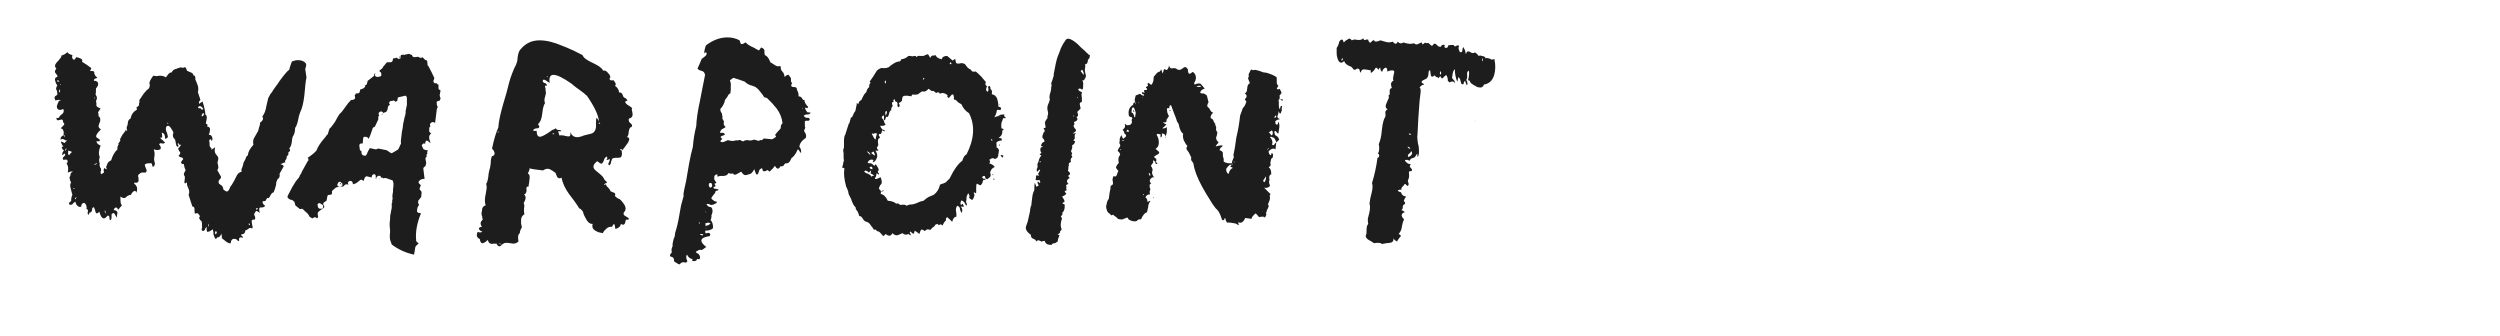 <?xml version="1.0" encoding="UTF-8"?> <svg xmlns="http://www.w3.org/2000/svg" width="350" height="47" viewBox="0 0 350 47" fill="none"><g clip-path="url(#clip0_6074_8)"><path d="M7.957 8.713L8.193 8.477L8.369 8.241C8.527 8.084 8.605 7.927 8.605 7.77C8.92 7.691 9.195 7.534 9.43 7.298C9.548 7.495 9.784 7.632 10.138 7.711C10.059 8.025 10.098 8.222 10.256 8.3C10.334 8.457 10.472 8.359 10.668 8.005L10.963 8.064L11.258 8.182C11.493 8.261 11.572 8.418 11.493 8.654L12.142 9.066L12.79 9.538C12.711 9.695 12.652 9.833 12.613 9.95C13.006 9.911 13.203 9.97 13.203 10.127V10.304L13.261 10.422C13.301 10.579 13.419 10.717 13.615 10.835L13.497 10.953L13.32 11.011C13.203 11.051 13.144 11.149 13.144 11.306C13.497 11.306 13.694 11.424 13.733 11.66C13.772 11.896 13.674 12.131 13.438 12.367C13.438 12.839 13.419 13.133 13.379 13.251C13.615 13.526 13.635 13.821 13.438 14.135C13.478 14.253 13.497 14.391 13.497 14.548V14.784C13.497 14.902 13.694 15.039 14.087 15.196C13.812 15.55 13.694 15.746 13.733 15.786V15.845L13.792 15.903V16.257C13.988 16.414 14.067 16.571 14.028 16.729V16.964L13.91 17.259C13.713 17.691 13.792 17.966 14.146 18.084C13.517 18.713 13.32 19.106 13.556 19.263L13.733 19.381L13.91 19.499C13.988 19.577 13.988 19.676 13.91 19.794C13.556 19.715 13.438 19.774 13.556 19.97C13.635 20.128 13.812 20.265 14.087 20.383C13.812 21.051 13.772 21.581 13.969 21.974C13.851 22.289 13.851 22.603 13.969 22.917C13.93 23.035 13.93 23.153 13.969 23.271L14.028 23.448L14.146 23.625V23.86L14.087 24.037C14.087 24.234 14.106 24.352 14.146 24.391C14.421 24.273 14.558 24.175 14.558 24.096V24.037L14.499 23.86C14.499 23.782 14.539 23.664 14.617 23.507C14.774 23.664 14.873 23.723 14.912 23.683C14.951 23.644 14.931 23.546 14.853 23.389L14.971 23.094L15.089 22.799C15.207 22.642 15.364 22.524 15.56 22.446C15.757 21.778 16.051 21.267 16.444 20.913C16.405 20.638 16.464 20.402 16.621 20.206C16.543 20.167 16.543 20.108 16.621 20.029L16.739 19.852C16.857 19.735 16.877 19.617 16.798 19.499C16.877 19.342 16.994 19.125 17.151 18.85C17.348 18.575 17.485 18.399 17.564 18.32C17.564 18.241 17.584 18.183 17.623 18.143C17.741 18.379 17.8 18.418 17.8 18.261L17.741 18.025V17.79L17.859 17.495L17.918 17.082C17.957 16.846 18.075 16.689 18.271 16.611C18.389 16.021 18.684 15.609 19.155 15.373V15.196L19.097 15.019C19.411 14.902 19.529 14.725 19.45 14.489C19.529 14.41 19.548 14.273 19.509 14.076C19.509 14.037 19.529 13.978 19.568 13.899C19.647 13.821 19.706 13.742 19.745 13.664L20.099 13.133C20.334 12.819 20.59 12.563 20.865 12.367C20.943 12.131 20.983 11.974 20.983 11.896L20.924 11.778V11.66C20.884 11.503 21.061 11.149 21.454 10.599L21.926 10.658L22.338 10.599C22.731 10.599 23.026 10.677 23.222 10.835L23.399 10.599L23.576 10.363C23.733 10.206 23.89 10.127 24.047 10.127C24.165 9.852 24.362 9.695 24.637 9.656L24.932 9.538L25.344 9.42C25.501 9.499 25.6 9.518 25.639 9.479H25.698L25.816 9.42C25.894 9.381 25.953 9.4 25.992 9.479C26.071 9.558 26.13 9.695 26.169 9.892L26.405 10.009L26.7 10.127C26.975 10.245 27.093 10.383 27.053 10.54C27.289 10.54 27.387 10.736 27.348 11.129L27.525 11.542L27.702 12.013C27.78 12.328 27.78 12.622 27.702 12.898L28.055 13.958L27.997 14.076L27.879 14.194C27.839 14.312 27.839 14.43 27.879 14.548C27.957 14.469 28.036 14.41 28.114 14.371C28.193 14.332 28.272 14.273 28.35 14.194C28.586 14.902 28.723 15.53 28.763 16.08C28.92 16.12 28.979 16.296 28.939 16.611L28.881 16.964C28.841 17.082 28.822 17.2 28.822 17.318C29.057 17.357 29.116 17.495 28.998 17.731C29.273 17.731 29.411 17.868 29.411 18.143L29.352 18.497L29.234 18.909C29.431 18.831 29.588 18.929 29.706 19.204C29.784 19.518 29.745 19.695 29.588 19.735V19.558L29.47 19.499L29.352 19.558C29.313 19.597 29.293 19.656 29.293 19.735C29.332 19.852 29.352 20.088 29.352 20.442L29.411 20.56L29.529 20.678C29.608 20.756 29.627 20.854 29.588 20.972L30.118 20.619C30.04 20.933 30.04 21.188 30.118 21.385C30.197 21.581 30.276 21.699 30.354 21.738C30.551 21.935 30.61 22.171 30.531 22.446C30.452 22.642 30.433 22.78 30.472 22.858L30.531 23.153C30.61 23.428 30.57 23.644 30.413 23.801C30.452 23.88 30.629 24.194 30.944 24.744C30.944 24.862 30.924 24.941 30.885 24.98L30.767 25.098C30.649 25.255 30.59 25.373 30.59 25.452C30.629 25.648 30.668 25.746 30.708 25.746L30.944 25.923C31.101 25.962 31.219 26.179 31.297 26.572C31.454 26.65 31.552 26.709 31.592 26.748C31.631 26.788 31.69 26.807 31.769 26.807C31.887 26.807 32.004 26.689 32.122 26.454L32.24 26.159C32.279 26.08 32.338 26.002 32.417 25.923C32.574 25.688 32.692 25.491 32.771 25.334L33.065 24.744C33.222 24.352 33.478 24.116 33.832 24.037V23.919L33.773 23.801L33.891 23.507L34.008 23.153C34.048 22.878 34.126 22.662 34.244 22.505L34.362 22.269L34.421 22.092C34.499 21.896 34.598 21.778 34.716 21.738C34.716 21.306 34.971 20.815 35.482 20.265C35.403 19.951 35.423 19.656 35.541 19.381C35.58 19.302 35.737 19.027 36.012 18.556C36.13 18.399 36.209 18.183 36.248 17.907L36.366 17.554L36.425 17.141L36.602 17.023L36.779 16.788C36.857 16.63 36.837 16.473 36.72 16.316C36.995 16.002 37.191 15.491 37.309 14.784L37.486 14.017C37.525 13.782 37.623 13.546 37.781 13.31C37.781 13.271 37.8 13.232 37.84 13.192C37.918 13.114 37.997 13.015 38.075 12.898C38.154 12.78 38.213 12.681 38.252 12.603C38.37 12.446 38.508 12.249 38.665 12.013C38.861 11.778 38.999 11.581 39.077 11.424C39.824 10.402 40.295 9.852 40.492 9.774C40.531 9.538 40.649 9.165 40.845 8.654C40.845 8.615 40.924 8.575 41.081 8.536C41.317 8.457 41.513 8.418 41.671 8.418C42.181 8.418 42.555 8.556 42.79 8.831C42.869 8.988 42.889 9.125 42.849 9.243L42.79 9.479L42.731 9.656C42.81 10.167 42.869 10.559 42.908 10.835C42.83 11.188 42.771 11.601 42.731 12.072L42.614 13.31C42.496 14.371 42.299 15.177 42.024 15.727L41.847 16.257L41.73 16.846C41.612 17.357 41.474 17.711 41.317 17.907C41.317 18.34 41.238 18.693 41.081 18.968C41.042 19.008 41.003 19.086 40.963 19.204C40.924 19.322 40.904 19.401 40.904 19.44L40.845 19.911C40.806 20.265 40.688 20.56 40.492 20.796C40.688 20.992 40.649 21.169 40.374 21.326V21.621C40.335 21.738 40.256 21.817 40.138 21.856C40.177 21.896 40.158 22.033 40.079 22.269L39.961 22.446C39.883 22.564 39.883 22.662 39.961 22.741C39.883 22.741 39.785 22.76 39.667 22.799C39.588 22.839 39.509 22.878 39.431 22.917C39.352 22.957 39.293 22.976 39.254 22.976L39.431 23.035L39.549 23.094C39.667 23.173 39.726 23.232 39.726 23.271L39.431 23.801L39.136 24.332C39.215 24.686 39.117 24.941 38.842 25.098C38.802 25.177 38.743 25.334 38.665 25.57V25.805L38.606 26.041L38.488 26.454L38.311 26.925C38.154 26.965 38.016 27.082 37.898 27.279L37.781 27.515L37.604 27.75C37.486 27.672 37.388 27.711 37.309 27.868L37.25 27.986L37.132 28.163C36.975 28.124 36.857 28.143 36.779 28.222C36.739 28.261 36.739 28.32 36.779 28.399C36.818 28.556 36.936 28.693 37.132 28.811C37.054 28.929 36.916 29.008 36.72 29.047H36.425C36.268 29.086 36.248 29.342 36.366 29.813L36.13 29.637L35.895 29.519L35.777 29.637L35.659 29.813C35.58 29.971 35.56 30.069 35.6 30.108C35.757 30.383 35.777 30.599 35.659 30.756C35.502 30.717 35.384 30.737 35.305 30.815C35.227 30.855 35.207 30.953 35.246 31.11L35.305 31.523C35.384 31.719 35.384 31.876 35.305 31.994C35.109 31.876 34.951 31.876 34.834 31.994L34.657 32.112C34.578 32.191 34.48 32.23 34.362 32.23C34.323 32.623 34.126 32.819 33.773 32.819C33.733 32.898 33.773 32.976 33.891 33.055L34.008 33.173V33.291C33.812 33.212 33.655 33.212 33.537 33.291C33.458 33.369 33.439 33.507 33.478 33.703C33.399 33.782 33.321 33.762 33.242 33.644L33.124 33.526L33.006 33.468C32.574 33.35 32.338 33.546 32.299 34.057C32.142 34.096 31.926 34.018 31.651 33.821L31.356 33.585L31.061 33.35V33.055C31.022 32.976 31.002 32.858 31.002 32.701C30.845 33.094 30.649 33.271 30.413 33.232C30.256 33.546 30.118 33.507 30 33.114C29.961 33.035 29.922 32.937 29.883 32.819C29.883 32.701 29.883 32.603 29.883 32.525L29.824 32.289V32.112L29.588 32.23L29.411 32.348C29.372 32.387 29.313 32.407 29.234 32.407L29.116 32.466C28.959 32.505 28.9 32.269 28.939 31.758L28.763 31.935L28.704 32.112C28.665 32.23 28.566 32.308 28.409 32.348C28.213 32.269 28.173 32.112 28.291 31.876C28.291 31.405 28.272 31.11 28.232 30.992C27.879 30.717 27.8 30.481 27.997 30.285C27.957 30.167 27.859 30.029 27.702 29.872C27.545 29.833 27.407 29.853 27.289 29.931L27.23 29.578V29.224C27.23 29.106 27.191 29.027 27.112 28.988C27.073 28.91 27.014 28.89 26.936 28.929C26.66 28.104 26.484 27.554 26.405 27.279C26.523 27.004 26.523 26.729 26.405 26.454L26.228 26.041C26.189 25.923 26.169 25.746 26.169 25.511C25.934 25.746 25.816 25.727 25.816 25.452L25.875 25.039V24.686C25.757 24.568 25.718 24.43 25.757 24.273L25.875 24.037L25.992 23.801C25.953 23.723 25.914 23.644 25.875 23.566C25.835 23.487 25.816 23.409 25.816 23.33C25.737 23.094 25.718 22.957 25.757 22.917C25.718 22.957 25.659 22.976 25.58 22.976C25.541 22.976 25.482 22.937 25.403 22.858C25.325 22.78 25.325 22.701 25.403 22.623C25.482 22.465 25.56 22.367 25.639 22.328C25.639 22.171 25.56 22.073 25.403 22.033L25.167 21.974L24.991 21.797C25.187 21.64 25.266 21.483 25.226 21.326L25.049 21.09L24.932 20.796L25.108 20.619L25.285 20.383C25.325 20.304 25.325 20.265 25.285 20.265C25.246 20.226 25.167 20.226 25.049 20.265V20.147L24.932 20.029C24.853 20.108 24.853 20.186 24.932 20.265L24.991 20.383C24.991 20.462 24.971 20.52 24.932 20.56C24.774 20.56 24.676 20.422 24.637 20.147L24.578 19.852L24.519 19.558C24.205 19.283 24.126 18.949 24.283 18.556L24.107 18.202L23.871 17.849C23.674 17.573 23.478 17.534 23.281 17.731C23.203 17.927 23.203 18.143 23.281 18.379L23.399 18.674L23.458 18.909C23.576 19.184 23.458 19.361 23.105 19.44V19.145L23.046 18.909C23.006 18.752 22.869 18.634 22.633 18.556L22.692 18.85V19.086C22.731 19.165 22.712 19.224 22.633 19.263C22.594 19.302 22.515 19.302 22.397 19.263C22.476 19.381 22.594 19.499 22.751 19.617L22.928 19.794L23.105 19.97C23.105 20.01 23.085 20.029 23.046 20.029C23.006 20.029 22.967 20.049 22.928 20.088H22.692C22.495 20.01 22.358 20.049 22.279 20.206C22.554 20.56 22.594 20.796 22.397 20.913C22.24 21.031 21.945 21.031 21.513 20.913C21.631 21.188 21.67 21.483 21.631 21.797L21.572 22.21C21.572 22.407 21.592 22.544 21.631 22.623C21.749 22.976 21.67 23.232 21.395 23.389L21.218 22.858H20.806C20.609 22.858 20.433 22.917 20.275 23.035C20.275 23.153 20.295 23.251 20.334 23.33L20.452 23.625C20.57 23.86 20.55 24.037 20.393 24.155H19.922C19.765 24.155 19.647 24.214 19.568 24.332C19.411 24.371 19.332 24.489 19.332 24.686L19.391 24.921V25.157C19.431 25.314 19.391 25.432 19.273 25.511C19.195 25.589 19.038 25.609 18.802 25.57C18.763 25.648 18.782 25.727 18.861 25.805L18.979 25.864L19.038 25.982C19.234 26.179 19.254 26.513 19.097 26.984C19.018 26.709 18.88 26.65 18.684 26.807C18.527 26.925 18.409 27.082 18.33 27.279C18.212 27.279 18.075 27.318 17.918 27.397L17.741 27.515L17.623 27.633C17.427 27.79 17.171 27.75 16.857 27.515C16.857 28.025 16.877 28.359 16.916 28.517L17.034 28.693V28.752C17.073 28.752 17.053 28.792 16.975 28.87L16.916 28.929L16.798 29.047C16.759 29.126 16.66 29.244 16.503 29.401C16.503 29.204 16.425 29.086 16.267 29.047C16.11 29.047 15.992 29.165 15.914 29.401C16.228 29.44 16.405 29.558 16.444 29.754L16.385 30.108V30.462L16.209 30.226L16.032 29.931C15.953 29.774 15.816 29.794 15.619 29.99V30.403C15.619 30.638 15.56 30.776 15.442 30.815L15.324 30.697V30.462C15.324 30.304 15.246 30.206 15.089 30.167C14.853 30.442 14.676 30.579 14.558 30.579C14.283 30.579 14.067 30.265 13.91 29.637C13.753 29.794 13.635 29.872 13.556 29.872C13.478 29.872 13.419 29.813 13.379 29.695L13.32 29.46L13.261 29.283C13.183 28.968 13.065 28.929 12.908 29.165V29.342L12.849 29.519C12.81 29.676 12.711 29.754 12.554 29.754L12.495 29.872L12.436 29.99C12.397 30.069 12.358 30.088 12.319 30.049L12.259 29.813L12.319 29.578C12.319 29.381 12.24 29.263 12.083 29.224C12.161 29.106 12.142 28.91 12.024 28.634C11.867 28.399 11.729 28.34 11.611 28.458C11.454 28.497 11.375 28.654 11.375 28.929C11.179 29.008 11.002 28.968 10.845 28.811C10.688 28.654 10.59 28.458 10.55 28.222L10.373 28.34L10.197 28.517C10.079 28.674 9.922 28.713 9.725 28.634C9.647 28.517 9.647 28.418 9.725 28.34C9.804 28.261 9.882 28.202 9.961 28.163C9.961 27.77 10.02 27.475 10.138 27.279L10.02 26.866L9.902 26.395C9.784 26.002 9.804 25.727 9.961 25.57L9.843 25.334L9.784 25.098C9.705 24.902 9.725 24.744 9.843 24.627C9.843 24.312 9.961 24.116 10.197 24.037C10.118 23.959 9.882 23.998 9.489 24.155C9.607 23.566 9.548 23.153 9.313 22.917C9.47 22.76 9.509 22.603 9.43 22.446C9.391 22.328 9.214 22.308 8.9 22.387C8.743 22.269 8.743 22.131 8.9 21.974L9.077 21.797C9.155 21.68 9.155 21.581 9.077 21.503C8.959 21.542 8.841 21.621 8.723 21.738C8.684 21.463 8.762 21.247 8.959 21.09L8.782 20.913L8.664 20.736C8.625 20.579 8.703 20.501 8.9 20.501C8.821 20.462 8.743 20.363 8.664 20.206C8.586 20.049 8.546 19.951 8.546 19.911C8.546 19.794 8.586 19.774 8.664 19.852C8.703 19.852 8.821 19.911 9.018 20.029L9.43 19.617C9.313 19.695 9.214 19.695 9.136 19.617L8.9 19.499C8.782 19.42 8.645 19.44 8.487 19.558C8.448 19.361 8.527 19.184 8.723 19.027C8.88 18.909 8.998 18.968 9.077 19.204C9.116 19.086 9.116 19.008 9.077 18.968H8.9C8.979 18.34 8.841 18.006 8.487 17.966L8.664 17.79L8.9 17.554C9.057 17.397 9.037 17.259 8.841 17.141C8.841 16.866 8.762 16.729 8.605 16.729L8.369 16.788L8.134 16.846C7.977 16.846 7.898 16.729 7.898 16.493C8.094 16.571 8.232 16.532 8.311 16.375L8.369 16.257L8.546 16.08C8.743 15.962 8.861 15.825 8.9 15.668C8.939 15.511 8.92 15.373 8.841 15.255C8.566 15.412 8.33 15.432 8.134 15.314C8.016 15.236 7.957 15.078 7.957 14.842C8.035 14.607 8.114 14.41 8.193 14.253C8.232 14.096 8.33 14.057 8.487 14.135C8.409 13.939 8.173 13.919 7.78 14.076C7.584 13.762 7.584 13.546 7.78 13.428L7.898 13.369L8.016 13.251C8.055 13.212 8.035 13.015 7.957 12.662C7.8 12.544 7.819 12.308 8.016 11.954L7.839 11.66L7.721 11.306C7.643 10.992 7.741 10.815 8.016 10.776C8.055 10.658 8.035 10.559 7.957 10.481L7.78 10.245C7.623 10.088 7.662 9.872 7.898 9.597C7.623 9.361 7.643 9.066 7.957 8.713ZM27.997 14.842C27.918 14.842 27.839 14.882 27.761 14.96C27.721 15.039 27.721 15.098 27.761 15.137C27.8 15.177 27.898 15.177 28.055 15.137C28.173 15.373 28.311 15.412 28.468 15.255C28.311 15.019 28.154 14.882 27.997 14.842ZM9.666 21.738C9.705 21.66 9.843 21.503 10.079 21.267L9.784 21.149L9.548 21.09C9.509 21.483 9.548 21.699 9.666 21.738ZM28.527 16.139V15.845C28.488 15.805 28.448 15.805 28.409 15.845C28.331 15.923 28.291 15.982 28.291 16.021C28.213 16.139 28.213 16.237 28.291 16.316C28.37 16.237 28.448 16.178 28.527 16.139ZM30.118 32.407V32.819C30.158 32.78 30.177 32.76 30.177 32.76C30.256 32.76 30.295 32.741 30.295 32.701L30.354 32.525C30.354 32.407 30.276 32.367 30.118 32.407ZM8.252 12.603V12.78L8.311 12.898C8.35 12.937 8.389 12.937 8.428 12.898C8.389 12.858 8.369 12.74 8.369 12.544C8.33 12.544 8.291 12.563 8.252 12.603ZM14.794 29.931C14.794 29.617 14.755 29.46 14.676 29.46C14.637 29.578 14.676 29.735 14.794 29.931ZM13.556 22.799L13.379 22.917C13.34 22.957 13.301 22.976 13.261 22.976C13.183 22.976 13.144 22.996 13.144 23.035C13.419 23.075 13.556 22.996 13.556 22.799ZM8.311 11.424L8.252 11.306L8.134 11.247C8.094 11.208 8.035 11.247 7.957 11.365C7.957 11.404 8.075 11.424 8.311 11.424ZM36.13 29.165H35.836C35.836 29.283 35.855 29.342 35.895 29.342C36.012 29.342 36.091 29.283 36.13 29.165ZM29.175 31.287V31.758C29.293 31.64 29.293 31.483 29.175 31.287ZM10.55 27.927L10.727 27.574C10.491 27.691 10.432 27.809 10.55 27.927ZM9.136 21.149C9.175 21.031 9.254 20.913 9.371 20.796C9.175 20.796 9.096 20.913 9.136 21.149ZM35.01 31.523L34.951 31.346C34.912 31.267 34.873 31.247 34.834 31.287C34.794 31.444 34.853 31.523 35.01 31.523ZM10.315 26.454C10.393 26.454 10.432 26.414 10.432 26.336C10.275 26.297 10.236 26.336 10.315 26.454ZM34.008 32.348V32.289L33.949 32.407C33.989 32.407 34.008 32.387 34.008 32.348ZM23.576 17.318L23.399 17.141C23.439 17.338 23.497 17.397 23.576 17.318ZM26.523 26.041V26.1H26.641C26.602 26.061 26.562 26.041 26.523 26.041ZM9.254 18.733H9.136C9.175 18.772 9.214 18.772 9.254 18.733ZM13.203 13.723C13.203 13.801 13.242 13.801 13.32 13.723C13.281 13.683 13.261 13.644 13.261 13.605C13.222 13.644 13.203 13.683 13.203 13.723ZM8.487 11.896L8.546 11.837C8.507 11.797 8.468 11.778 8.428 11.778C8.428 11.856 8.448 11.896 8.487 11.896ZM5.776 -3.488V-3.37C5.855 -3.449 5.855 -3.488 5.776 -3.488ZM27.702 13.487V13.546V13.487ZM40.228 27.574C40.267 27.534 40.287 27.475 40.287 27.397C40.365 27.24 40.582 26.827 40.935 26.159C41.25 25.609 41.505 25.236 41.701 25.039C41.819 24.921 41.898 24.803 41.937 24.686C41.937 24.646 41.957 24.587 41.996 24.509C42.075 24.43 42.134 24.352 42.173 24.273C42.212 24.194 42.232 24.135 42.232 24.096C42.271 24.057 42.291 24.017 42.291 23.978L42.586 23.448L42.88 22.917L43.116 22.505H43.175V22.21L43.057 22.092C43.096 22.092 43.293 21.955 43.647 21.68C43.725 21.601 43.823 21.522 43.941 21.444C44.059 21.326 44.138 21.247 44.177 21.208L44.295 21.09C44.491 20.54 44.923 19.892 45.592 19.145L45.65 19.027C45.729 18.949 45.808 18.87 45.886 18.791L46.122 18.025C46.279 17.907 46.535 17.593 46.888 17.082C47.006 16.886 47.124 16.67 47.242 16.434C47.399 16.198 47.497 16.041 47.536 15.962C47.772 15.766 48.047 15.432 48.362 14.96C48.597 14.607 48.853 14.292 49.128 14.017L49.481 13.958C49.521 13.958 49.58 13.919 49.658 13.841L49.717 13.723V13.664L49.658 13.369L49.835 13.074H50.071C50.228 13.074 50.326 12.996 50.366 12.839L50.425 12.544L50.896 12.367L51.073 12.19C51.151 12.151 51.151 12.092 51.073 12.013V11.954C51.23 11.954 51.328 11.876 51.368 11.719L51.486 11.306L52.252 10.717L52.37 10.599L52.428 10.304H52.605C52.566 10.304 52.546 10.324 52.546 10.363C52.468 10.442 52.468 10.54 52.546 10.658C52.625 10.736 52.723 10.776 52.841 10.776L53.195 10.717C53.234 10.717 53.293 10.677 53.372 10.599C53.411 10.481 53.411 10.402 53.372 10.363V10.245L53.313 10.127C53.234 10.049 53.155 9.99 53.077 9.95L53.254 9.774C53.489 9.617 53.627 9.459 53.666 9.302L53.784 9.184C53.863 9.066 53.941 8.968 54.02 8.89L54.197 8.713H54.668C54.747 8.713 54.806 8.693 54.845 8.654L54.963 8.536L55.022 8.182L55.434 8.123C55.474 8.084 55.513 8.064 55.552 8.064C55.631 8.182 55.729 8.241 55.847 8.241C56.004 8.241 56.102 8.163 56.142 8.005V7.947C56.142 7.829 56.122 7.75 56.083 7.711L56.436 7.652H56.495C56.574 7.73 56.633 7.73 56.672 7.652L57.262 7.534L57.674 7.711L57.733 7.829C57.772 7.947 57.871 8.005 58.028 8.005L58.558 7.947L58.735 8.064C58.853 8.104 58.971 8.104 59.089 8.064L59.148 8.005L59.501 8.359C59.501 8.398 59.541 8.418 59.619 8.418L59.796 8.477L59.855 9.007V9.125C59.973 9.243 60.032 9.322 60.032 9.361C60.267 9.793 60.523 10.304 60.798 10.893V11.011L60.68 11.306V11.424L60.739 11.542L60.857 11.66H61.152C61.191 11.778 61.27 11.837 61.387 11.837V12.367C61.387 12.446 61.446 12.524 61.564 12.603L61.682 12.662L61.564 13.251V13.428L61.682 13.782L61.564 14.076L61.387 14.135C61.152 14.175 61.073 14.273 61.152 14.43V14.666L61.211 14.842L61.27 14.902V15.019L61.211 15.137C61.171 15.177 61.152 15.236 61.152 15.314L60.916 17.2L60.798 17.141L60.621 17.082C60.503 17.082 60.405 17.122 60.327 17.2C60.209 17.318 60.169 17.436 60.209 17.554L60.267 17.672L60.15 17.79C60.11 17.829 60.091 17.888 60.091 17.966V18.32C60.091 18.438 60.15 18.536 60.267 18.615H60.385C60.346 18.654 60.287 18.733 60.209 18.85L60.091 19.027V19.322C60.091 19.479 60.11 19.577 60.15 19.617L60.209 19.735V19.852L60.267 19.911V20.029L59.973 19.794C59.855 19.676 59.737 19.656 59.619 19.735C59.541 19.97 59.501 20.088 59.501 20.088L59.56 20.147L59.383 20.088H59.266L59.148 20.206C59.03 20.324 59.01 20.402 59.089 20.442C59.167 20.678 59.246 20.835 59.325 20.913L59.501 20.972L59.678 21.031H59.914L59.855 21.149C59.816 21.188 59.796 21.287 59.796 21.444L59.855 21.562C59.698 21.601 59.658 21.699 59.737 21.856V21.915L59.678 21.974C59.599 22.053 59.56 22.131 59.56 22.21L59.678 22.858L59.619 22.976V23.094C59.58 23.251 59.521 23.33 59.442 23.33C59.325 23.409 59.266 23.507 59.266 23.625L59.442 25.039C59.128 25.039 58.892 25.118 58.735 25.275C58.578 25.432 58.558 25.57 58.676 25.688L58.912 25.923L58.794 26.277C58.715 26.395 58.715 26.493 58.794 26.572L59.03 26.866L58.971 27.574L58.558 28.104C58.519 28.222 58.519 28.34 58.558 28.458L58.676 28.693C58.48 28.89 58.382 29.185 58.382 29.578C58.382 29.617 58.421 29.676 58.499 29.754C58.539 29.794 58.598 29.813 58.676 29.813H58.853L58.912 29.931C58.362 31.267 58.146 32.525 58.264 33.703C58.264 33.782 58.322 33.861 58.44 33.939L58.617 34.057L58.205 34.469C58.205 34.509 58.185 34.548 58.146 34.587L57.969 35.648C56.829 35.413 55.788 34.941 54.845 34.234L54.727 33.88C54.57 33.605 54.531 33.153 54.609 32.525V32.171C54.531 31.621 54.531 31.149 54.609 30.756C54.609 30.363 54.629 30.088 54.668 29.931L54.727 29.813V29.637C54.806 29.322 54.845 29.126 54.845 29.047V28.458C54.924 28.379 54.943 28.241 54.904 28.045L54.963 27.868V27.75C54.924 27.593 54.924 27.397 54.963 27.161L55.022 26.866V26.513L55.081 26.041V25.628C55.081 25.55 55.061 25.491 55.022 25.452C55.022 25.294 54.963 25.216 54.845 25.216L54.02 24.921H53.843L53.725 24.98L53.607 24.921L53.489 24.862H53.372L53.313 24.803C53.313 24.686 53.273 24.627 53.195 24.627C53.077 24.587 52.998 24.587 52.959 24.627C52.763 24.705 52.664 24.843 52.664 25.039H52.605V24.686C52.605 24.489 52.527 24.391 52.37 24.391C52.291 24.391 52.232 24.41 52.193 24.45C52.114 24.528 52.075 24.587 52.075 24.627L52.016 24.862C51.977 24.823 51.918 24.803 51.839 24.803L51.368 24.686C51.25 24.686 51.151 24.744 51.073 24.862L50.896 25.334L50.719 25.216C50.641 25.137 50.542 25.137 50.425 25.216L49.894 25.628C49.855 25.628 49.816 25.648 49.776 25.688L49.423 25.805L49.364 25.57C49.324 25.412 49.226 25.334 49.069 25.334H48.951C48.912 25.334 48.853 25.373 48.774 25.452C48.735 25.491 48.715 25.55 48.715 25.628L48.774 25.864L48.597 25.805H48.421L48.303 25.864L48.067 26.1L47.595 26.159L47.124 26.218C47.085 26.218 47.045 26.238 47.006 26.277L46.593 26.631L46.535 26.689L46.476 26.807V27.161C46.397 27.24 46.279 27.279 46.122 27.279C45.925 27.279 45.827 27.357 45.827 27.515L45.709 28.104L45.356 28.34C45.316 28.379 45.297 28.399 45.297 28.399C45.297 28.477 45.277 28.517 45.238 28.517C45.238 28.595 45.258 28.654 45.297 28.693L45.415 28.929L45.356 29.047C45.356 29.086 45.336 29.106 45.297 29.106L44.59 29.637C44.511 29.715 44.472 29.813 44.472 29.931L44.531 30.344L44.413 30.579L44.236 30.462C44.118 30.383 44.02 30.383 43.941 30.462L43.705 30.579L43.647 30.521C43.529 30.481 43.411 30.403 43.293 30.285C43.254 30.088 43.057 29.853 42.703 29.578L42.468 29.342C42.389 29.263 42.31 29.224 42.232 29.224L41.996 29.283L41.348 28.752L41.23 28.281L41.112 28.163C40.994 28.045 40.896 27.986 40.817 27.986C40.542 27.947 40.346 27.809 40.228 27.574ZM50.778 20.088H50.601C50.405 20.088 50.307 20.186 50.307 20.383L50.366 20.854C50.366 20.933 50.385 20.992 50.425 21.031L50.66 21.267L50.601 21.326C50.601 21.601 50.739 21.758 51.014 21.797H51.073C51.23 21.797 51.309 21.738 51.309 21.621C51.387 21.542 51.426 21.463 51.426 21.385L51.603 21.031C51.682 20.874 51.741 20.776 51.78 20.736L52.605 20.913C52.684 20.913 52.743 20.894 52.782 20.854L52.959 20.796L54.138 21.031L54.668 21.385C54.747 21.463 54.845 21.463 54.963 21.385L55.67 20.972L55.788 20.854L56.083 20.206C56.122 20.206 56.142 20.167 56.142 20.088C56.102 19.892 56.122 19.538 56.201 19.027L56.26 18.497L56.377 17.907L56.436 17.377L56.554 16.846L56.613 16.552L56.672 16.316C56.712 16.277 56.731 16.198 56.731 16.08C56.77 15.962 56.79 15.864 56.79 15.786V15.55L56.849 15.255L56.908 14.96L56.967 14.666V13.664L56.849 13.428C56.731 13.389 56.653 13.389 56.613 13.428L55.847 13.605C55.729 13.605 55.67 13.683 55.67 13.841L55.611 14.135L55.317 14.253C55.317 14.175 55.258 14.116 55.14 14.076H55.022L54.904 14.135H54.727C54.688 14.135 54.649 14.155 54.609 14.194L54.491 14.312V14.489L54.55 14.607L54.609 14.666L54.432 14.784C54.354 14.862 54.315 14.921 54.315 14.96C54.275 15.471 54.118 15.727 53.843 15.727L53.784 15.786L53.666 15.845C53.666 15.766 53.647 15.727 53.607 15.727L53.548 15.668C53.509 15.668 53.47 15.648 53.431 15.609C53.391 15.569 53.352 15.569 53.313 15.609L53.136 15.668C53.018 15.786 52.979 15.903 53.018 16.021C53.057 16.061 53.077 16.1 53.077 16.139L52.959 16.375V16.729L52.487 17.731L52.252 17.849C52.173 17.927 52.134 18.006 52.134 18.084C51.937 18.713 51.761 19.165 51.603 19.44C51.525 19.243 51.348 19.145 51.073 19.145C50.916 19.145 50.837 19.243 50.837 19.44L50.778 20.088ZM44.59 28.458L44.472 28.576C44.432 28.615 44.432 28.654 44.472 28.693C44.472 29.047 44.59 29.224 44.825 29.224H45.002C45.159 29.185 45.238 29.106 45.238 28.988V28.811L45.179 28.693L44.884 28.517C44.845 28.438 44.747 28.418 44.59 28.458ZM47.595 26.159L47.713 26.1H47.772L47.949 25.923C47.949 25.766 47.929 25.668 47.89 25.628L47.772 25.57L47.654 25.452H47.536C47.458 25.452 47.379 25.511 47.301 25.628V25.688L47.242 25.805C47.203 25.884 47.203 25.943 47.242 25.982L47.36 26.1C47.399 26.139 47.478 26.159 47.595 26.159ZM47.713 25.688C47.753 25.688 47.772 25.707 47.772 25.746V25.864L47.536 25.628C47.654 25.628 47.713 25.648 47.713 25.688ZM55.965 8.123L55.906 7.947L56.142 7.888L56.083 8.005C56.044 8.084 56.004 8.123 55.965 8.123ZM53.489 16.08L53.431 15.962L53.548 15.903C53.548 15.982 53.529 16.041 53.489 16.08ZM53.136 25.098V25.039L53.195 24.98C53.195 25.059 53.175 25.098 53.136 25.098ZM66.879 32.466C67.194 32.584 67.41 32.564 67.528 32.407C67.292 32.367 67.135 32.249 67.056 32.053C67.017 31.974 67.037 31.916 67.115 31.876C67.194 31.798 67.312 31.758 67.469 31.758C67.194 31.365 67.233 31.031 67.587 30.756C67.547 30.678 67.528 30.579 67.528 30.462C67.528 30.344 67.508 30.265 67.469 30.226C67.39 29.99 67.39 29.774 67.469 29.578C67.469 29.106 67.646 28.831 67.999 28.752C67.842 28.359 67.842 27.829 67.999 27.161L68.117 26.454C68.156 26.218 68.137 25.982 68.058 25.746C68.176 25.628 68.274 25.314 68.353 24.803L68.412 24.273L68.53 23.742C68.608 23.507 68.648 23.33 68.648 23.212L68.707 22.799C68.707 22.407 68.766 22.092 68.883 21.856C69.158 21.817 69.276 21.66 69.237 21.385L69.119 21.09L68.883 20.796C69.158 19.499 69.453 18.516 69.767 17.849C69.807 17.102 70.023 16.041 70.416 14.666L70.887 13.074L71.3 11.483L71.477 10.893L71.713 10.245C71.909 9.734 72.086 9.341 72.243 9.066L72.42 8.536L72.479 7.947C72.557 7.396 72.715 7.023 72.95 6.827C73.618 6.041 74.483 5.648 75.544 5.648C76.487 5.648 77.547 5.903 78.726 6.414L79.316 6.65C79.709 6.807 80.023 6.945 80.259 7.062L80.966 7.416L81.555 7.711C81.673 8.064 82.125 8.418 82.911 8.772L83.383 9.007L83.795 9.243C84.109 9.44 84.326 9.656 84.444 9.892C84.679 9.813 84.915 9.931 85.151 10.245C85.465 10.559 85.524 10.815 85.328 11.011C85.367 11.169 85.445 11.247 85.563 11.247H85.917L86.035 11.424L86.153 11.601C86.231 11.797 86.212 11.935 86.094 12.013C86.448 12.249 86.644 12.563 86.683 12.956C86.919 12.917 87.076 13.015 87.155 13.251L87.273 13.546L87.45 13.723V13.664L87.685 13.841L87.862 14.076L87.685 14.135L87.508 14.253C87.587 14.45 87.725 14.607 87.921 14.725L88.216 14.902L88.51 15.137C88.432 15.255 88.432 15.412 88.51 15.609L88.569 16.021C88.569 16.336 88.392 16.532 88.039 16.611C88 16.768 88.019 16.925 88.098 17.082L88.216 17.2L88.334 17.318C88.53 17.475 88.55 17.632 88.392 17.79C88.235 17.79 88.117 17.966 88.039 18.32L87.98 18.791C87.941 18.988 87.862 19.125 87.744 19.204C88.137 19.204 88.196 19.459 87.921 19.97C87.842 20.088 87.685 20.304 87.45 20.619L87.214 20.913L87.037 21.09C87.115 21.64 87.056 21.955 86.86 22.033C86.821 22.073 86.664 22.092 86.388 22.092H86.153L85.799 22.151C85.721 22.19 85.642 22.348 85.563 22.623L85.504 22.917C85.465 22.957 85.406 23.035 85.328 23.153C85.17 23.114 85.131 22.996 85.21 22.799L85.328 22.564L85.387 22.269C85.072 22.387 84.915 22.426 84.915 22.387L84.974 22.269L85.033 22.151C85.033 22.073 84.994 21.994 84.915 21.915C84.797 21.994 84.699 22.092 84.62 22.21L84.502 22.564C84.385 22.799 84.286 22.917 84.208 22.917C84.09 22.917 83.893 22.799 83.618 22.564C82.99 23.035 82.911 23.467 83.383 23.86L83.736 24.155L84.09 24.45C84.365 24.686 84.542 24.921 84.62 25.157C84.895 25.393 85.013 25.53 84.974 25.57L84.856 25.628L84.738 25.688L84.561 25.805C84.601 25.884 84.64 25.904 84.679 25.864L84.797 25.805L84.856 25.864C84.856 25.943 84.895 26.021 84.974 26.1L85.151 26.277C85.347 26.473 85.445 26.631 85.445 26.748L85.681 26.866L85.976 26.984C86.133 27.023 86.172 27.181 86.094 27.456C86.172 27.534 86.29 27.633 86.448 27.75C86.605 27.829 86.703 27.868 86.742 27.868C86.939 28.025 87.115 28.222 87.273 28.458C87.666 28.968 87.685 29.401 87.332 29.754C87.253 29.951 87.312 30.108 87.508 30.226L87.803 30.403L88.039 30.579C88.039 30.697 88 30.756 87.921 30.756H87.626C87.548 31.11 87.489 31.306 87.45 31.346C87.332 31.503 87.155 31.503 86.919 31.346C86.88 31.699 86.624 31.935 86.153 32.053L86.094 31.699L86.035 31.405C85.956 31.365 85.878 31.405 85.799 31.523L85.74 31.64C85.74 31.719 85.701 31.758 85.622 31.758C85.347 31.719 85.092 31.817 84.856 32.053L84.561 32.348L84.385 32.642L83.854 32.525C83.775 32.525 83.677 32.485 83.559 32.407C83.442 32.328 83.363 32.289 83.324 32.289C82.97 32.053 82.852 31.739 82.97 31.346C82.577 31.385 82.223 31.071 81.909 30.403L81.732 30.049L81.614 29.637C81.418 29.361 81.241 29.204 81.084 29.165C80.927 28.89 80.691 28.536 80.377 28.104L79.669 27.161C79.119 26.414 78.766 25.648 78.609 24.862C78.412 25.02 78.216 25 78.019 24.803C77.941 24.646 77.862 24.45 77.783 24.214L77.371 23.919L76.958 23.683C76.683 23.566 76.369 23.625 76.015 23.86L75.544 23.801L75.072 23.742C74.718 23.703 74.404 23.644 74.129 23.566C74.168 23.683 74.09 23.919 73.893 24.273C74.129 24.391 74.208 24.666 74.129 25.098L74.07 25.628C74.031 25.746 74.011 25.904 74.011 26.1C73.736 26.1 73.638 26.257 73.716 26.572V26.748L73.657 26.925C73.618 27.082 73.52 27.181 73.363 27.22C73.677 27.456 73.657 27.868 73.304 28.458C73.422 28.615 73.441 28.851 73.363 29.165V29.519C73.363 29.715 73.382 29.872 73.422 29.99C73.107 30.187 72.95 30.462 72.95 30.815V31.287L73.068 31.817C72.872 32.132 72.773 32.407 72.773 32.642C72.616 32.76 72.538 32.937 72.538 33.173V33.468L72.597 33.762C72.361 34.077 71.987 34.175 71.477 34.057L71.123 33.998H70.828C70.632 33.998 70.435 34.096 70.239 34.293C70.121 34.45 69.984 34.509 69.826 34.469C69.669 34.391 69.571 34.273 69.532 34.116H69.06C68.903 34.155 68.785 34.155 68.707 34.116C68.51 34.077 68.373 33.9 68.294 33.585C68.058 33.821 67.822 33.978 67.587 34.057C67.351 34.057 67.213 33.861 67.174 33.468C66.742 33.271 66.644 32.937 66.879 32.466ZM75.249 17.966H75.072L74.895 18.025C74.738 18.065 74.659 18.163 74.659 18.32H75.131C75.131 18.87 75.288 19.145 75.603 19.145C75.799 19.145 76.172 18.968 76.722 18.615L77.312 18.202C77.39 18.163 77.489 18.123 77.606 18.084C77.724 18.006 77.803 17.966 77.842 17.966C77.882 18.123 77.999 18.202 78.196 18.202H78.432L78.609 18.379H78.137C78.216 18.615 78.275 18.811 78.314 18.968C78.471 18.929 78.667 18.929 78.903 18.968L79.139 19.027L79.434 19.086C79.591 19.125 79.709 19.106 79.787 19.027C79.866 18.949 79.885 18.772 79.846 18.497C80.043 18.968 80.357 19.204 80.789 19.204C81.064 19.204 81.379 19.125 81.732 18.968L82.204 18.85L82.675 18.733C83.108 18.654 83.363 18.34 83.442 17.79V17.082C83.442 16.807 83.461 16.611 83.501 16.493L83.677 16.67L83.736 16.788L83.854 16.964C83.775 16.1 83.206 14.902 82.145 13.369L82.027 13.31C81.948 13.232 81.87 13.153 81.791 13.074L81.555 12.898L81.32 12.721C81.202 12.642 80.986 12.485 80.671 12.249C80.357 12.013 80.141 11.837 80.023 11.719C78.844 10.893 77.999 10.481 77.489 10.481C77.017 10.481 76.84 10.854 76.958 11.601L76.84 11.542L76.663 11.424L76.31 11.188C76.153 11.149 76.054 11.149 76.015 11.188C75.976 11.227 75.976 11.326 76.015 11.483L76.192 11.601L76.369 11.66C76.526 11.778 76.585 11.896 76.546 12.013C76.428 11.974 76.349 11.974 76.31 12.013C76.27 12.013 76.27 12.053 76.31 12.131L76.369 12.426C76.408 12.544 76.408 12.622 76.369 12.662C76.408 12.74 76.428 12.878 76.428 13.074L76.31 13.546C76.192 13.899 76.192 14.194 76.31 14.43C76.192 14.587 76.094 14.842 76.015 15.196L75.956 15.609L75.897 16.021C75.819 16.689 75.622 17.141 75.308 17.377C75.583 17.691 75.563 17.888 75.249 17.966ZM70.062 34.175L70.239 34.293C70.2 34.136 70.043 34.077 69.767 34.116C69.846 34.155 69.944 34.175 70.062 34.175ZM77.547 18.674H77.371V18.791H77.547L77.606 18.733L77.547 18.674ZM84.031 17.259L83.972 17.2L83.854 17.141V17.2L83.795 17.318C83.952 17.318 84.031 17.298 84.031 17.259ZM69.767 18.379L69.709 18.438L69.65 18.556C69.807 18.556 69.846 18.497 69.767 18.379ZM87.037 21.09V20.854C86.919 20.854 86.84 20.874 86.801 20.913C86.84 20.953 86.88 20.992 86.919 21.031C86.958 21.07 86.998 21.09 87.037 21.09ZM76.487 10.658L76.605 10.776L76.663 10.835C76.663 10.756 76.683 10.717 76.722 10.717C76.605 10.717 76.526 10.697 76.487 10.658ZM93.877 35.531L93.936 35.471L94.054 35.354C93.975 35 94.015 34.705 94.172 34.469C94.132 34.273 94.172 33.959 94.29 33.526L94.466 33.055L94.525 32.584C94.761 31.876 94.958 31.031 95.115 30.049L95.351 28.752L95.704 27.456C95.665 27.22 95.704 26.866 95.822 26.395L95.94 25.864L96.058 25.334L96.471 22.917C96.628 22.053 96.805 21.267 97.001 20.56C97.079 19.538 97.237 18.575 97.472 17.672C97.512 16.689 97.689 15.491 98.003 14.076L98.357 12.249L98.71 10.481C98.632 10.167 98.494 9.99 98.298 9.95L97.944 9.833C97.787 9.754 97.689 9.675 97.649 9.597L97.944 8.949L98.239 8.241L98.475 8.064L98.769 7.829C98.966 7.632 98.985 7.455 98.828 7.298C98.789 7.337 98.71 7.396 98.592 7.475C98.592 7.161 98.671 6.787 98.828 6.355C99.81 5.609 100.812 5.235 101.834 5.235C102.463 5.235 103.032 5.373 103.543 5.648C103.622 5.962 103.7 6.139 103.779 6.178C103.858 6.178 103.956 6.159 104.074 6.119L104.251 6.002L104.427 5.943C104.506 6.139 104.899 6.394 105.606 6.709C105.645 6.748 105.744 6.807 105.901 6.886L106.255 7.062L106.431 6.827L106.549 6.65C106.824 6.728 106.981 6.866 107.021 7.062V7.416L107.08 7.711C107.394 7.829 107.649 8.163 107.846 8.713L108.141 8.89L108.494 9.125C108.73 9.283 108.966 9.322 109.202 9.243L109.319 9.361C109.28 9.636 109.339 9.833 109.496 9.95L109.555 10.068L109.673 10.186C109.752 10.304 109.811 10.501 109.85 10.776C110.086 10.54 110.262 10.442 110.38 10.481C110.42 10.481 110.538 10.638 110.734 10.953V11.306C110.734 11.463 110.793 11.562 110.911 11.601L110.852 11.719L110.793 11.837C110.754 11.954 110.773 12.053 110.852 12.131L111.088 12.19H111.323C111.52 12.269 111.598 12.387 111.559 12.544C111.756 12.898 111.834 13.212 111.795 13.487C111.991 13.487 112.149 13.566 112.266 13.723C112.345 13.919 112.463 14.017 112.62 14.017C112.62 14.175 112.679 14.351 112.797 14.548L112.974 14.784L113.151 14.96C113.072 15.118 113.013 15.177 112.974 15.137L112.856 15.078H112.738C112.699 15.118 112.718 15.216 112.797 15.373L112.915 15.55L113.033 15.727C113.229 15.727 113.386 15.746 113.504 15.786C113.386 15.943 113.249 16.021 113.092 16.021H112.856L112.502 16.198C112.699 16.434 112.856 16.532 112.974 16.493H113.209L113.386 16.67C113.308 16.866 113.209 16.945 113.092 16.905H112.856L112.679 16.964V17.731C112.758 17.809 112.758 17.907 112.679 18.025L112.561 18.32C112.64 18.438 112.718 18.575 112.797 18.733C112.875 18.929 112.875 19.125 112.797 19.322C112.247 19.676 111.952 20.088 111.913 20.56C112.109 20.756 112.188 21.051 112.149 21.444C112.031 21.287 111.952 21.188 111.913 21.149L111.854 21.031C111.775 20.953 111.716 20.913 111.677 20.913C111.441 21.503 111.147 21.915 110.793 22.151C110.596 22.701 110.321 22.937 109.968 22.858L109.791 23.035L109.673 23.212C109.555 23.291 109.418 23.31 109.26 23.271C109.025 23.742 108.769 23.723 108.494 23.212C108.337 23.448 108.082 23.723 107.728 24.037L107.61 23.919L107.433 23.801C107.158 23.998 106.942 24.037 106.785 23.919V23.801L106.726 23.683C106.726 23.605 106.706 23.566 106.667 23.566C106.667 23.526 106.647 23.526 106.608 23.566C106.451 23.644 106.353 23.723 106.313 23.801L106.196 24.155C106.078 24.469 105.96 24.528 105.842 24.332L105.724 24.037L105.606 23.683C105.41 24.037 105.233 24.253 105.076 24.332C104.604 24.489 104.349 24.548 104.31 24.509C104.152 24.509 103.976 24.352 103.779 24.037L103.425 24.214L103.131 24.391C102.895 24.509 102.718 24.469 102.6 24.273C102.404 24.352 102.207 24.332 102.011 24.214C101.854 24.489 101.618 24.627 101.304 24.627H100.891C100.773 24.627 100.636 24.666 100.478 24.744C100.439 24.666 100.419 24.548 100.419 24.391C100.105 24.469 99.968 24.607 100.007 24.803C99.928 25 100.027 25.255 100.302 25.57C100.223 25.648 100.125 25.707 100.007 25.746C100.164 25.904 100.203 26.021 100.125 26.1L99.948 26.159C99.869 26.238 99.869 26.316 99.948 26.395C99.987 26.395 100.203 26.434 100.596 26.513C100.557 26.631 100.498 26.689 100.419 26.689H100.302L100.184 26.748C100.184 26.906 100.085 27.082 99.889 27.279L99.712 27.515C99.634 27.593 99.594 27.691 99.594 27.809C99.909 28.124 100.164 28.261 100.361 28.222C100.361 28.379 100.282 28.477 100.125 28.517L99.889 28.634L99.653 28.693H99.476L99.3 28.576C99.142 28.536 99.005 28.536 98.887 28.576C99.084 28.89 99.3 29.027 99.535 28.988C99.81 29.263 99.83 29.656 99.594 30.167C99.634 30.324 99.594 30.54 99.476 30.815C99.712 31.012 99.83 31.385 99.83 31.935C99.594 32.171 99.241 32.289 98.769 32.289C98.691 32.407 98.71 32.544 98.828 32.701C98.985 32.584 99.142 32.564 99.3 32.642C99.457 32.682 99.476 32.819 99.359 33.055C97.983 33.251 97.826 33.762 98.887 34.587L98.769 34.646C98.73 34.686 98.651 34.745 98.533 34.823C98.455 34.862 98.376 34.921 98.298 35C98.141 34.961 97.983 34.961 97.826 35L97.649 35.118L97.413 35.236C97.413 35.275 97.453 35.334 97.531 35.413L97.649 35.471L97.767 35.531C97.924 35.688 98.003 35.864 98.003 36.061C98.003 36.297 97.865 36.356 97.59 36.238C97.551 36.513 97.315 36.611 96.883 36.532L96.942 36.415V36.238C96.667 36.277 96.412 36.081 96.176 35.648C96.019 35.845 96.038 36.159 96.235 36.591C96.195 36.631 96.156 36.67 96.117 36.709C96.078 36.749 96.038 36.768 95.999 36.768L95.704 36.709C95.469 36.709 95.292 36.807 95.174 37.004C95.017 37.004 94.879 36.945 94.761 36.827L94.525 36.709L94.349 36.532C94.388 36.375 94.349 36.218 94.231 36.061C94.192 36.022 94.054 35.963 93.818 35.884C93.779 35.806 93.799 35.688 93.877 35.531ZM101.48 18.85L101.245 18.968L100.95 19.086C100.832 19.165 100.891 19.283 101.127 19.44L100.95 19.617C100.911 19.656 100.891 19.676 100.891 19.676C100.891 19.754 100.871 19.794 100.832 19.794C100.989 19.911 101.166 19.931 101.363 19.852L101.657 19.735L101.893 19.617C102.404 19.774 102.797 19.774 103.072 19.617C103.111 19.656 103.17 19.676 103.249 19.676C103.406 19.597 103.543 19.577 103.661 19.617L103.838 19.735L104.074 19.794C104.192 19.676 104.388 19.617 104.663 19.617L105.017 19.676L105.37 19.617C105.488 19.538 105.645 19.538 105.842 19.617L106.255 19.735L106.372 19.617H106.608C106.765 19.577 106.864 19.499 106.903 19.381L107.492 19.44L108.082 19.499L108.317 19.381L108.494 19.263C108.691 19.145 108.691 19.027 108.494 18.909C108.691 18.634 108.946 18.34 109.26 18.025L109.319 17.79V17.613C109.398 17.416 109.477 17.298 109.555 17.259C109.477 16.512 109.202 15.825 108.73 15.196L108.082 14.43L107.374 13.723L107.198 13.664L106.962 13.605C106.883 13.408 106.706 13.153 106.431 12.839L106.137 12.485L105.783 12.19L105.37 12.013L104.958 11.896C104.683 11.778 104.447 11.62 104.251 11.424L103.425 11.129L102.659 10.893L102.423 11.07L102.188 11.247C102.306 11.522 102.345 11.817 102.306 12.131V12.603L102.247 13.074C102.089 13.114 101.952 13.271 101.834 13.546L101.657 13.782L101.48 14.017C101.48 14.135 101.461 14.233 101.421 14.312L101.245 14.725C101.048 15.039 100.911 15.216 100.832 15.255L100.891 15.609L101.068 15.903C101.146 16.257 101.166 16.493 101.127 16.611C101.245 16.768 101.323 16.925 101.363 17.082C101.245 17.318 101.323 17.554 101.598 17.79C101.52 17.829 101.421 17.888 101.304 17.966C101.186 18.045 101.107 18.084 101.068 18.084C100.871 18.281 100.793 18.457 100.832 18.615C101.225 18.536 101.441 18.615 101.48 18.85ZM99.241 25.805C99.201 25.962 99.26 26.12 99.418 26.277C99.732 26.198 99.791 25.982 99.594 25.628C99.359 25.589 99.241 25.648 99.241 25.805ZM99.123 31.169L98.946 31.228H98.769V31.64L98.946 31.581L99.182 31.523C99.221 31.483 99.319 31.405 99.476 31.287C99.398 31.208 99.28 31.169 99.123 31.169ZM98.239 32.76H98.003C97.964 32.8 98.003 32.839 98.121 32.878L98.239 32.937L98.298 32.996L98.475 32.819L98.239 32.76ZM98.946 29.872C98.867 29.676 98.789 29.578 98.71 29.578C98.828 29.695 98.907 29.794 98.946 29.872ZM97.944 31.346V31.11C97.787 31.149 97.787 31.228 97.944 31.346ZM112.266 15.137L112.384 15.196C112.424 15.196 112.404 15.157 112.325 15.078C112.325 15.118 112.306 15.137 112.266 15.137ZM98.769 31.935L98.887 31.994C98.887 31.955 98.867 31.916 98.828 31.876C98.828 31.916 98.808 31.935 98.769 31.935ZM98.828 30.579L98.887 30.638C98.887 30.599 98.867 30.579 98.828 30.579ZM118.1 23.507H117.982C117.904 23.467 117.904 23.349 117.982 23.153L118.041 22.976V22.858L118.1 22.623L118.159 22.446C118.12 22.367 118.1 22.19 118.1 21.915V21.444C118.022 21.09 118.041 20.835 118.159 20.678V19.735C118.159 19.302 118.218 19.008 118.336 18.85L118.807 17.377L118.925 17.2L118.984 16.964C119.063 16.729 119.102 16.571 119.102 16.493C119.259 16.453 119.377 16.296 119.456 16.021L119.574 15.786C119.613 15.707 119.672 15.628 119.75 15.55L119.809 15.255L119.868 14.96C119.947 14.685 119.967 14.489 119.927 14.371L120.163 14.607C120.202 14.292 120.34 14.096 120.576 14.017L120.87 13.428C120.988 13.192 121.126 13.015 121.283 12.898C121.361 12.544 121.499 12.308 121.695 12.19C121.656 11.954 121.715 11.758 121.872 11.601C121.872 11.562 121.833 11.503 121.754 11.424L122.285 10.658L122.756 9.892C123.11 9.577 123.405 9.459 123.64 9.538H123.935C124.014 9.538 124.171 9.499 124.407 9.42L124.76 9.125L125.114 8.89C125.428 8.693 125.723 8.595 125.998 8.595C126.077 8.516 126.136 8.418 126.175 8.3C126.568 8.261 126.902 8.104 127.177 7.829H127.472L127.707 7.888L128.061 7.829C128.179 7.829 128.277 7.888 128.356 8.005C128.395 7.848 128.532 7.789 128.768 7.829H129.299C129.613 7.671 129.81 7.593 129.888 7.593C129.967 7.632 130.085 7.809 130.242 8.123C130.281 7.966 130.379 7.848 130.536 7.77H130.713C130.87 7.77 130.969 7.75 131.008 7.711C131.047 7.986 131.322 8.182 131.833 8.3C131.912 7.986 132.167 7.829 132.599 7.829L132.953 8.123L133.366 8.477L133.542 8.359L133.719 8.241C133.759 8.477 133.798 8.654 133.837 8.772C133.916 8.89 134.034 8.929 134.191 8.89H134.368L134.603 8.831C134.682 8.831 134.839 8.87 135.075 8.949L135.252 9.184L135.428 9.42C135.586 9.577 135.762 9.695 135.959 9.774C135.998 10.009 136.214 10.088 136.607 10.009C136.764 10.127 137.02 10.363 137.373 10.717L137.668 11.07L138.022 11.483L137.963 11.66V11.837C138.002 11.954 138.081 12.033 138.199 12.072C138.002 12.387 138.002 12.642 138.199 12.839C138.356 12.799 138.415 12.701 138.375 12.544V12.367L138.317 12.19C138.434 11.994 138.533 11.974 138.611 12.131C138.651 12.171 138.67 12.289 138.67 12.485C138.867 12.563 138.926 12.799 138.847 13.192C139.201 13.232 139.456 13.448 139.613 13.841L139.731 14.371L139.79 14.96H139.908L140.085 15.019C140.163 15.177 140.163 15.294 140.085 15.373C140.045 15.412 139.908 15.412 139.672 15.373C139.594 15.373 139.554 15.412 139.554 15.491C139.515 15.805 139.397 16.12 139.201 16.434C139.436 16.316 139.633 16.257 139.79 16.257C139.829 16.1 140.104 16.021 140.615 16.021C140.537 16.218 140.615 16.375 140.851 16.493C140.772 16.532 140.674 16.552 140.556 16.552H140.438L140.32 16.905L140.203 17.2C140.163 17.475 140.163 17.731 140.203 17.966L140.556 18.084C140.36 18.202 140.281 18.34 140.32 18.497C140.32 18.654 140.301 18.752 140.262 18.791C140.222 18.949 140.065 19.125 139.79 19.322C140.026 19.322 140.163 19.342 140.203 19.381C140.242 19.42 140.262 19.518 140.262 19.676H140.085L139.849 19.735C139.653 19.813 139.535 19.892 139.495 19.97C139.535 20.363 139.535 20.579 139.495 20.619C139.731 20.736 139.849 20.894 139.849 21.09L139.79 21.503L139.731 21.856C139.692 22.053 139.535 22.19 139.26 22.269C139.063 22.073 138.808 22.112 138.493 22.387C138.651 22.544 138.651 22.701 138.493 22.858C138.926 23.015 139.181 23.192 139.26 23.389C138.906 23.507 138.69 23.782 138.611 24.214C138.729 24.41 138.729 24.587 138.611 24.744C138.572 24.823 138.434 24.941 138.199 25.098C138.002 25.02 137.904 24.882 137.904 24.686C137.786 24.607 137.688 24.607 137.609 24.686L137.491 24.803C137.491 24.843 137.531 24.902 137.609 24.98C137.727 25.059 137.845 25.059 137.963 24.98C137.963 25.098 137.943 25.177 137.904 25.216L137.786 25.157C137.668 25.157 137.59 25.294 137.55 25.57C137.393 25.923 137.236 26.021 137.079 25.864L136.961 25.805L136.843 25.746C136.804 25.707 136.764 25.707 136.725 25.746C136.686 25.864 136.666 26.061 136.666 26.336V26.984C136.627 27.063 136.568 27.063 136.489 26.984L136.372 26.925L136.313 26.866L136.372 27.102L136.43 27.397C136.391 27.436 136.352 27.534 136.313 27.691L136.254 27.809L136.136 27.986L135.959 27.927C135.841 27.849 135.743 27.77 135.664 27.691C135.782 27.534 135.743 27.318 135.546 27.043C135.389 27.318 135.311 27.534 135.311 27.691V27.868C135.311 27.986 135.291 28.084 135.252 28.163V28.281L135.311 28.458C135.389 28.576 135.389 28.693 135.311 28.811L135.134 28.576L135.016 28.34C134.937 28.222 134.8 28.124 134.603 28.045C134.485 28.241 134.446 28.418 134.485 28.576C134.485 28.733 134.584 28.713 134.78 28.517C134.819 28.634 134.878 28.772 134.957 28.929H134.485C134.721 29.126 134.78 29.42 134.662 29.813C134.544 29.695 134.466 29.558 134.426 29.401L134.368 29.106C134.289 28.949 134.171 28.851 134.014 28.811C133.857 29.008 133.798 29.244 133.837 29.519L133.896 29.931V30.344C133.621 30.344 133.425 30.579 133.307 31.051C132.953 30.697 132.717 30.481 132.599 30.403C132.481 30.481 132.423 30.579 132.423 30.697V30.874L132.305 30.992C132.226 31.071 132.167 31.149 132.128 31.228L131.951 31.581C131.833 31.464 131.755 31.405 131.715 31.405C131.637 31.405 131.578 31.424 131.538 31.464C131.46 31.542 131.362 31.503 131.244 31.346L131.067 31.405L130.949 31.464C130.87 31.621 130.792 31.719 130.713 31.758L130.536 31.876L130.419 31.994C130.379 32.112 130.301 32.171 130.183 32.171L129.947 32.112C129.829 32.073 129.672 32.151 129.476 32.348C129.2 32.151 129.024 32.092 128.945 32.171L128.827 32.407L128.768 32.584L128.709 32.76L128.415 32.525L128.061 32.289L128.002 32.525L127.884 32.76L127.648 32.584L127.472 32.407C127.354 32.485 127.334 32.564 127.413 32.642L127.472 32.76L127.531 32.937C127.452 32.937 127.393 32.917 127.354 32.878L127.177 32.76C126.863 32.917 126.587 32.878 126.352 32.642L125.939 32.819L125.644 32.937C125.409 32.976 125.173 32.878 124.937 32.642C124.741 33.075 124.426 33.114 123.994 32.76C123.798 32.957 123.68 33.055 123.64 33.055L123.346 32.701L123.11 32.466C122.953 32.387 122.835 32.348 122.756 32.348C122.678 32.151 122.54 32.092 122.344 32.171L122.167 31.876L121.931 31.581C121.774 31.306 121.578 31.13 121.342 31.051C121.145 31.051 120.969 30.913 120.811 30.638L120.635 30.403C120.595 30.324 120.477 30.265 120.281 30.226C120.202 29.833 120.045 29.519 119.809 29.283V29.106C119.809 29.067 119.77 29.008 119.691 28.929C119.534 28.772 119.397 28.536 119.279 28.222L119.161 27.868L118.984 27.515L118.807 27.161L118.748 26.807C118.67 26.572 118.572 26.336 118.454 26.1C118.179 25.078 118.1 24.234 118.218 23.566L118.1 23.507ZM121.46 22.741C121.538 22.819 121.617 22.858 121.695 22.858H121.872C121.99 22.858 122.167 22.976 122.403 23.212L122.521 23.094L122.58 22.976L122.756 23.212L122.933 23.507C123.051 23.703 123.031 23.88 122.874 24.037L122.933 24.155L122.992 24.214C123.071 24.293 123.071 24.371 122.992 24.45L122.874 24.332L122.697 24.273C122.697 24.587 122.638 24.784 122.521 24.862C122.481 24.941 122.481 25 122.521 25.039C122.56 25.078 122.638 25.078 122.756 25.039L123.051 24.921L123.287 24.803C123.483 25.314 123.503 25.648 123.346 25.805L123.228 25.923L123.169 26.041C123.09 26.198 123.051 26.336 123.051 26.454C123.326 26.611 123.405 26.847 123.287 27.161C123.68 27.2 124.014 27.515 124.289 28.104C124.839 28.143 125.232 28.281 125.468 28.517C125.703 28.438 125.88 28.497 125.998 28.693C126.548 28.615 126.843 28.654 126.882 28.811L127.177 28.693C127.255 28.654 127.354 28.634 127.472 28.634C127.747 28.634 128.061 28.556 128.415 28.399L128.827 28.222L129.299 28.104L129.652 27.809L130.006 27.574C130.163 27.495 130.399 27.397 130.713 27.279C131.185 26.925 131.479 26.454 131.597 25.864L131.833 25.746L132.069 25.688C132.305 25.609 132.462 25.511 132.54 25.393L132.776 25.157C132.815 25.118 132.874 25.059 132.953 24.98L133.012 24.862C133.562 23.723 134.132 22.937 134.721 22.505C134.878 21.994 135.075 21.699 135.311 21.621C136.411 19.459 136.529 17.534 135.664 15.845C135.193 15.569 134.839 15.157 134.603 14.607L134.426 14.489L134.191 14.371L134.014 14.194L133.896 14.076C133.778 13.958 133.66 13.919 133.542 13.958C133.582 13.369 133.483 13.133 133.248 13.251L132.835 13.723C132.639 13.644 132.58 13.507 132.658 13.31C132.226 12.996 131.872 12.937 131.597 13.133C131.479 12.898 131.303 12.858 131.067 13.015L130.89 12.898L130.772 12.78C130.654 12.701 130.556 12.701 130.478 12.78L130.006 12.426C129.692 12.78 129.397 12.898 129.122 12.78L128.827 12.956L128.532 13.192C128.415 13.232 128.277 13.251 128.12 13.251H127.884C127.766 13.173 127.668 13.251 127.589 13.487C126.843 13.33 126.43 13.369 126.352 13.605L126.293 13.841V14.017C126.253 14.175 126.096 14.312 125.821 14.43C126.018 14.744 125.998 14.941 125.762 15.019C125.684 14.941 125.644 14.862 125.644 14.784V14.489C125.684 14.371 125.585 14.273 125.35 14.194L125.291 14.076V14.017C125.291 13.939 125.251 13.899 125.173 13.899C125.094 13.978 125.055 14.037 125.055 14.076L125.114 14.194V14.253C124.839 14.292 124.8 14.489 124.996 14.842C124.839 14.96 124.76 15.157 124.76 15.432C124.642 15.471 124.544 15.628 124.466 15.903L124.407 16.139L124.289 16.375C124.092 16.296 123.994 16.355 123.994 16.552L123.935 16.729C123.857 16.807 123.798 16.846 123.758 16.846V16.198C123.68 16.159 123.601 16.178 123.523 16.257C123.444 16.414 123.424 16.512 123.464 16.552C123.582 16.591 123.68 16.729 123.758 16.964L123.817 17.2L123.994 17.436C123.916 17.515 123.798 17.573 123.64 17.613H123.228C123.267 17.77 123.385 17.966 123.582 18.202L123.464 18.379L123.405 18.615C123.326 18.772 123.228 18.811 123.11 18.733C123.031 18.811 123.012 18.909 123.051 19.027L123.169 19.145V19.322C122.933 19.361 122.855 19.617 122.933 20.088C122.972 20.245 122.972 20.344 122.933 20.383L122.874 20.501L122.815 20.56C122.697 20.599 122.756 20.776 122.992 21.09H122.521C122.638 21.169 122.717 21.306 122.756 21.503C122.796 21.581 122.815 21.719 122.815 21.915C122.697 22.387 122.481 22.662 122.167 22.741L122.285 22.387C121.931 22.269 121.656 22.387 121.46 22.741ZM120.988 24.037L121.224 24.214L121.519 24.332C121.794 24.45 121.951 24.587 121.99 24.744L122.167 24.627L122.403 24.568C122.324 24.528 122.226 24.469 122.108 24.391C121.99 24.312 121.912 24.273 121.872 24.273C121.951 24.037 121.97 23.9 121.931 23.86L121.637 24.155C121.322 23.841 121.106 23.801 120.988 24.037ZM122.344 18.733H122.226C122.147 18.654 122.088 18.654 122.049 18.733C122.246 19.125 122.403 19.401 122.521 19.558C122.599 19.479 122.638 19.361 122.638 19.204L122.697 18.968C122.697 18.89 122.737 18.811 122.815 18.733C122.58 18.615 122.422 18.615 122.344 18.733ZM122.108 23.507V23.389C121.99 23.31 121.892 23.31 121.813 23.389C121.774 23.389 121.754 23.428 121.754 23.507L121.872 23.625C121.912 23.664 122.01 23.683 122.167 23.683L122.108 23.507ZM122.285 21.208L122.167 21.267L122.108 21.326C122.029 21.326 121.99 21.365 121.99 21.444L122.226 21.621L122.462 21.797C122.501 21.64 122.442 21.444 122.285 21.208ZM124.171 15.668C124.171 15.511 124.092 15.511 123.935 15.668C123.935 15.903 123.955 16.08 123.994 16.198C124.112 16.002 124.171 15.825 124.171 15.668ZM121.342 21.208L121.872 21.738C121.794 21.385 121.617 21.208 121.342 21.208ZM123.994 11.247L123.876 11.424C123.837 11.463 123.857 11.562 123.935 11.719C124.053 11.562 124.073 11.404 123.994 11.247ZM123.523 18.143C123.68 18.379 123.817 18.438 123.935 18.32C123.699 18.163 123.562 18.104 123.523 18.143ZM133.071 8.713L133.012 8.772L132.953 8.89L133.071 9.007L133.189 8.949V8.831L133.071 8.713ZM123.758 26.631L123.228 26.807C123.503 26.847 123.68 26.788 123.758 26.631ZM140.32 22.092L140.438 21.915L140.497 21.797L140.32 21.738L140.085 21.68C140.085 21.719 140.104 21.778 140.144 21.856C140.222 21.935 140.281 22.014 140.32 22.092ZM138.906 19.735C138.945 19.577 138.906 19.479 138.788 19.44C138.749 19.597 138.788 19.695 138.906 19.735ZM139.201 25.216V25.098L139.142 24.921C139.063 25.118 139.083 25.216 139.201 25.216ZM139.142 24.509C139.102 24.509 139.063 24.489 139.024 24.45C138.985 24.41 138.945 24.371 138.906 24.332C138.906 24.489 138.985 24.548 139.142 24.509ZM129.24 10.893V11.188L129.358 11.07L129.417 10.953C129.338 10.953 129.279 10.933 129.24 10.893ZM140.085 16.316C140.006 16.237 139.947 16.159 139.908 16.08C139.947 16.237 140.006 16.316 140.085 16.316ZM139.849 14.666L139.908 14.725C139.947 14.725 139.967 14.705 139.967 14.666C139.928 14.626 139.888 14.626 139.849 14.666ZM139.908 20.265L139.849 20.383H139.967C139.967 20.304 139.986 20.226 140.026 20.147L139.908 20.265ZM138.611 24.686V24.803L138.67 24.744C138.631 24.744 138.611 24.725 138.611 24.686ZM143.683 31.581C143.84 31.189 143.939 30.855 143.978 30.579L144.096 30.049L144.214 29.519V29.342L144.273 29.106C144.273 28.949 144.312 28.831 144.391 28.752C144.391 28.595 144.43 28.241 144.508 27.691C144.548 27.259 144.646 26.906 144.803 26.631C144.803 26.12 144.823 25.766 144.862 25.57C144.941 25.727 145.019 25.923 145.098 26.159L145.275 26.041L145.451 25.923C145.294 25.845 145.235 25.668 145.275 25.393L145.451 25.511L145.569 25.628C145.648 25.55 145.668 25.491 145.628 25.452L145.569 25.334V25.216H145.275C145.157 25.255 145.059 25.236 144.98 25.157L145.039 24.862V24.568H145.275L145.451 24.627C145.451 24.587 145.412 24.489 145.334 24.332L145.51 24.037L145.628 23.801C145.589 23.723 145.51 23.742 145.393 23.86L145.275 23.978L145.216 24.037C145.137 23.959 145.117 23.841 145.157 23.683L145.216 23.507L145.275 23.33C145.196 23.094 145.235 22.858 145.393 22.623L145.451 22.387L145.51 22.21C145.589 22.014 145.687 21.876 145.805 21.797C145.609 21.68 145.53 21.601 145.569 21.562L145.687 21.503L145.805 21.385C145.648 21.228 145.609 20.992 145.687 20.678L145.805 20.619L146.041 20.56C146.002 20.52 145.943 20.501 145.864 20.501C145.825 20.462 145.785 20.442 145.746 20.442C145.785 20.088 145.943 19.892 146.218 19.852C146.257 19.695 146.159 19.499 145.923 19.263C145.923 19.067 145.962 18.89 146.041 18.733L146.1 18.556L146.218 18.438C146.296 18.359 146.257 18.202 146.1 17.966C146.139 17.927 146.198 17.907 146.277 17.907L146.395 17.849C146.316 17.456 146.277 17.22 146.277 17.141L146.453 16.788C146.65 16.591 146.709 16.414 146.63 16.257C146.748 16.1 146.768 15.864 146.689 15.55C146.611 15.314 146.611 15.039 146.689 14.725L146.866 14.312L146.984 13.899C146.905 13.742 146.905 13.507 146.984 13.192L147.102 12.78L147.161 12.426V12.249L147.22 12.013C147.22 11.817 147.2 11.699 147.161 11.66L147.279 11.365L147.396 11.011C147.514 10.697 147.554 10.501 147.514 10.422C147.711 9.283 147.888 8.477 148.045 8.005L148.281 7.416L148.516 6.768C148.713 6.336 148.929 5.962 149.165 5.648C149.4 5.216 149.97 5.392 150.874 6.178L151.345 6.65L151.876 7.121C151.955 7.2 152.053 7.298 152.171 7.416C152.289 7.495 152.367 7.573 152.406 7.652C152.485 7.691 152.544 7.711 152.583 7.711C152.583 8.064 152.485 8.281 152.289 8.359C152.328 8.477 152.308 8.615 152.23 8.772C152.19 8.929 152.092 8.988 151.935 8.949V9.361L151.876 9.715C151.876 9.95 151.915 10.186 151.994 10.422C152.033 10.54 152.033 10.677 151.994 10.835L151.876 11.011L151.758 11.247H151.522C151.64 11.444 151.679 11.66 151.64 11.896V12.19L151.581 12.485C151.503 12.563 151.444 12.563 151.404 12.485L151.287 12.426C151.169 12.347 151.051 12.387 150.933 12.544L151.169 12.78L151.345 12.839L151.463 12.898V13.074C151.424 13.114 151.404 13.153 151.404 13.192L151.463 13.723V14.253C151.228 14.332 151.129 14.45 151.169 14.607L151.228 14.902L151.287 15.196L151.169 15.314L151.051 15.432L150.815 15.668L150.874 15.845L150.933 16.08C150.933 16.237 150.854 16.336 150.697 16.375C150.972 16.689 150.854 16.925 150.343 17.082C150.461 17.279 150.442 17.456 150.285 17.613C150.285 17.652 150.343 17.77 150.461 17.966L150.579 18.084C150.619 18.123 150.638 18.202 150.638 18.32L150.461 18.497L150.343 18.556L150.167 18.733L150.343 18.674H150.402L150.638 18.615C150.52 18.733 150.461 18.85 150.461 18.968V19.204C150.501 19.361 150.442 19.499 150.285 19.617C150.285 19.695 150.324 19.735 150.402 19.735H150.52C150.481 20.049 150.343 20.245 150.108 20.324V20.736C150.029 20.972 149.97 21.11 149.931 21.149L149.99 21.267L150.049 21.385C150.127 21.463 150.127 21.542 150.049 21.621C149.97 21.66 149.97 21.719 150.049 21.797L150.108 21.915V22.033C149.911 22.112 149.852 22.328 149.931 22.681C149.734 22.76 149.636 22.839 149.636 22.917V23.094C149.636 23.212 149.617 23.291 149.577 23.33V23.683C149.499 23.801 149.499 23.9 149.577 23.978L149.636 24.037L149.754 24.155C149.872 24.312 149.793 24.469 149.518 24.627L149.636 24.744L149.754 24.921C149.322 25.157 149.263 25.432 149.577 25.746L149.224 25.923C149.302 26.002 149.322 26.12 149.283 26.277V26.454L149.342 26.631L149.224 26.689C149.145 26.729 149.086 26.748 149.047 26.748C149.086 26.827 149.125 26.906 149.165 26.984C149.243 27.063 149.283 27.122 149.283 27.161C149.047 27.357 148.85 27.475 148.693 27.515C148.89 27.79 149.008 28.025 149.047 28.222C148.968 28.3 148.87 28.359 148.752 28.399C148.752 28.517 148.831 28.576 148.988 28.576C149.066 28.654 149.086 28.831 149.047 29.106C149.008 29.42 148.89 29.656 148.693 29.813C148.772 29.892 148.772 29.99 148.693 30.108L148.575 30.226L148.516 30.403L148.634 30.462L148.693 30.521L148.575 30.933L148.516 31.287C148.477 31.562 148.516 31.837 148.634 32.112C148.634 32.151 148.556 32.249 148.398 32.407C148.438 32.485 148.418 32.564 148.34 32.642L148.163 32.76L148.045 32.819C148.123 32.858 148.182 32.878 148.222 32.878C148.261 32.917 148.3 32.937 148.34 32.937L148.163 33.35C148.084 33.585 148.064 33.743 148.104 33.821C148.025 33.821 147.927 33.88 147.809 33.998L147.632 34.057H147.514C147.357 34.096 147.259 34.175 147.22 34.293C146.67 34.293 146.355 34.116 146.277 33.762C146.237 33.762 146.218 33.743 146.218 33.703C145.982 33.782 145.844 33.821 145.805 33.821L145.687 33.762L145.569 33.703C145.412 33.585 145.235 33.625 145.039 33.821C145.039 33.664 144.98 33.566 144.862 33.526L144.626 33.409C144.391 33.291 144.292 33.114 144.332 32.878C143.703 32.446 143.487 32.014 143.683 31.581ZM151.287 9.95C151.522 10.265 151.66 10.442 151.699 10.481C151.778 10.324 151.719 10.088 151.522 9.774C151.483 9.774 151.444 9.793 151.404 9.833C151.365 9.872 151.326 9.911 151.287 9.95ZM145.687 22.564C145.648 22.564 145.589 22.603 145.51 22.681L145.628 22.741C145.707 22.662 145.727 22.603 145.687 22.564ZM150.815 13.546V13.664C150.854 13.703 150.894 13.723 150.933 13.723L150.874 13.605L150.815 13.546ZM150.285 16.316C150.324 16.277 150.363 16.257 150.402 16.257C150.324 16.178 150.265 16.159 150.226 16.198C150.265 16.237 150.285 16.277 150.285 16.316ZM154.989 29.519C154.871 29.204 154.832 28.968 154.871 28.811L154.93 28.576L154.989 28.281C155.068 28.045 155.146 27.908 155.225 27.868C155.225 27.829 155.264 27.534 155.343 26.984C155.461 26.552 155.5 26.257 155.461 26.1L155.638 25.923L155.814 25.805V25.511L155.755 25.216C155.755 24.98 155.814 24.784 155.932 24.627C156.089 24.784 156.227 24.744 156.345 24.509L156.463 24.155L156.581 23.919L156.404 23.742C156.404 23.703 156.384 23.664 156.345 23.625C156.306 23.585 156.266 23.546 156.227 23.507C156.266 23.271 156.404 23.035 156.639 22.799L156.581 22.564V22.269C156.581 22.073 156.639 21.915 156.757 21.797C156.836 21.64 156.836 21.522 156.757 21.444L156.639 21.267C156.482 21.188 156.443 21.09 156.522 20.972L156.639 20.736L156.816 20.501C156.856 20.344 156.816 20.186 156.698 20.029L156.757 19.735V19.44C156.836 19.204 156.915 19.027 156.993 18.909C157.032 18.988 157.072 19.086 157.111 19.204C157.19 19.322 157.229 19.401 157.229 19.44C157.465 19.283 157.602 19.165 157.641 19.086C157.681 18.929 157.602 18.791 157.406 18.674C157.406 18.516 157.327 18.34 157.17 18.143C157.484 17.947 157.583 17.711 157.465 17.436C157.543 17.357 157.602 17.357 157.641 17.436L157.7 17.495C157.779 17.573 157.975 17.554 158.29 17.436C158.486 17.239 158.526 17.023 158.408 16.788C158.526 16.67 158.545 16.552 158.467 16.434L158.29 16.375L158.054 16.257C157.897 15.511 158.093 14.98 158.643 14.666V14.548L158.702 14.43C158.781 14.351 158.86 14.312 158.938 14.312C158.86 14.155 158.84 13.998 158.879 13.841L158.938 13.605L158.997 13.369L159.292 13.251L159.586 13.133L159.704 13.192L159.822 13.31C159.979 13.389 160.097 13.408 160.176 13.369C160.176 13.29 160.156 13.232 160.117 13.192H159.999C159.881 13.192 159.862 13.074 159.94 12.839C160.019 12.917 160.117 12.976 160.235 13.015C160.196 12.937 160.176 12.799 160.176 12.603H160.53C160.608 12.524 160.608 12.446 160.53 12.367L160.471 12.308L160.412 12.19C160.687 12.072 160.785 11.974 160.706 11.896L160.647 11.778C160.647 11.738 160.687 11.679 160.765 11.601L160.883 11.66L161.001 11.778C161.08 11.856 161.158 11.876 161.237 11.837C161.315 11.758 161.394 11.581 161.473 11.306L161.532 10.717L161.708 10.54L161.944 10.245C162.101 10.088 162.219 10.029 162.298 10.068L162.475 9.892L162.533 9.715C162.612 9.793 162.651 9.872 162.651 9.95L162.71 10.127L162.769 10.304L162.828 10.127L162.887 9.95C162.887 9.833 162.946 9.734 163.064 9.656C163.26 9.852 163.398 9.852 163.477 9.656L163.594 9.479L163.653 9.184C163.771 9.538 163.968 9.656 164.243 9.538C164.439 9.538 164.577 9.558 164.655 9.597C164.734 9.675 164.832 9.734 164.95 9.774H165.245L165.539 9.597L165.775 9.42C165.972 9.341 166.148 9.44 166.306 9.715C166.306 10.383 166.522 10.501 166.954 10.068C167.15 10.147 167.288 10.304 167.367 10.54C167.445 10.776 167.445 11.011 167.367 11.247L167.308 11.365L167.249 11.483C167.17 11.601 167.17 11.719 167.249 11.837C167.602 11.679 167.877 11.64 168.074 11.719C168.27 11.915 168.467 12.151 168.663 12.426L168.427 12.485L168.251 12.603C168.172 12.642 168.094 12.76 168.015 12.956C168.133 13.074 168.27 13.114 168.427 13.074C168.506 13.074 168.565 13.094 168.604 13.133C168.761 13.212 168.879 13.29 168.958 13.369L169.194 14.312C169.076 14.508 169.017 14.666 169.017 14.784C169.017 14.941 169.115 15.059 169.312 15.137C169.272 15.177 169.371 15.353 169.606 15.668C169.685 15.668 169.744 15.687 169.783 15.727V15.845C169.665 15.923 169.567 16.08 169.488 16.316C169.449 16.473 169.528 16.591 169.724 16.67L169.842 16.788L169.901 16.964C169.98 17.161 170.058 17.279 170.137 17.318V17.495L170.196 17.613C170.274 17.809 170.294 17.927 170.255 17.966C170.215 18.163 170.274 18.34 170.431 18.497L170.373 18.909L170.255 19.263C170.255 19.538 170.373 19.754 170.608 19.911L170.49 20.088L170.373 20.206C170.333 20.245 170.274 20.344 170.196 20.501L170.431 20.442L170.726 20.383C170.883 20.344 171.041 20.344 171.198 20.383C171.158 20.383 171.139 20.402 171.139 20.442C171.139 20.481 171.119 20.52 171.08 20.56L170.962 20.619C170.883 20.658 170.805 20.796 170.726 21.031C170.962 21.07 171.119 21.188 171.198 21.385V21.738C171.198 21.896 171.237 22.053 171.316 22.21V22.623C171.591 22.819 171.984 22.898 172.494 22.858C172.455 22.78 172.475 22.642 172.553 22.446L172.73 22.033V21.915L172.671 21.738C172.828 20.992 172.907 20.579 172.907 20.501L173.084 19.263C173.32 18.32 173.496 17.298 173.614 16.198L173.732 15.845L173.85 15.55C173.929 15.236 174.046 15.019 174.204 14.902L174.38 14.548L174.498 14.194L174.38 14.076L174.263 13.899C174.616 13.585 174.616 13.31 174.263 13.074C174.42 12.996 174.518 12.878 174.557 12.721L174.616 12.367C174.616 12.013 174.734 11.778 174.97 11.66L174.911 11.424L174.793 11.188C174.714 10.913 174.734 10.756 174.852 10.717C174.773 10.52 174.793 10.343 174.911 10.186L175.029 9.95L175.147 9.715C175.304 9.833 175.481 9.852 175.677 9.774L175.972 9.833L176.384 9.95C176.502 9.99 176.659 10.049 176.856 10.127C177.092 10.167 177.249 10.186 177.327 10.186C178.074 10.422 178.546 10.638 178.742 10.835V11.483C178.742 11.719 178.821 11.896 178.978 12.013L178.86 12.19L178.742 12.426C178.899 12.544 179.037 12.544 179.155 12.426L179.272 12.662L179.39 12.898C179.43 13.055 179.351 13.192 179.155 13.31V13.723C179.155 13.841 179.096 13.939 178.978 14.017C179.017 14.057 179.037 14.175 179.037 14.371V14.725C179.037 15.039 179.096 15.236 179.214 15.314V15.137L179.272 14.96C179.272 14.842 179.351 14.803 179.508 14.842L179.449 15.078V15.432C179.371 15.746 179.292 15.903 179.214 15.903C179.174 15.903 179.096 15.786 178.978 15.55V15.845L178.86 16.198C178.781 16.434 178.899 16.591 179.214 16.67L178.978 16.729L178.801 16.788C178.722 16.827 178.624 16.905 178.506 17.023L178.565 17.141V17.318C178.644 17.397 178.722 17.456 178.801 17.495L179.037 17.023C179.115 17.416 179.135 17.711 179.096 17.907L179.037 18.261L178.978 18.674C178.899 18.674 178.84 18.654 178.801 18.615L178.683 18.438C178.644 18.32 178.546 18.32 178.388 18.438L178.506 18.909C178.663 18.988 178.781 19.067 178.86 19.145L178.978 19.322L179.096 19.499L178.919 19.735L178.683 19.911C178.604 20.54 178.565 20.874 178.565 20.913C178.408 20.796 178.231 20.776 178.035 20.854L177.858 20.972L177.622 21.149C177.583 21.424 177.681 21.621 177.917 21.738L177.976 21.68V21.562C178.015 21.444 178.054 21.404 178.094 21.444C178.212 21.522 178.251 21.64 178.212 21.797C178.212 22.033 178.133 22.171 177.976 22.21C177.897 22.524 177.858 22.721 177.858 22.799V22.976L177.917 23.094C177.917 23.133 177.819 23.251 177.622 23.448C177.858 23.566 177.976 23.88 177.976 24.391C177.701 24.509 177.622 24.784 177.74 25.216C177.661 25.294 177.642 25.432 177.681 25.628L177.74 25.805L177.799 26.041C177.563 26.277 177.288 26.355 176.974 26.277L177.21 26.513L177.445 26.748L177.858 27.161C177.858 27.24 177.819 27.318 177.74 27.397C177.819 27.593 177.819 27.809 177.74 28.045L177.622 28.34L177.504 28.634C177.622 28.674 177.642 28.811 177.563 29.047L177.445 29.283L177.327 29.519C177.367 29.676 177.327 29.754 177.21 29.754C177.288 29.912 177.308 30.029 177.268 30.108L177.092 30.462C176.974 30.344 176.836 30.304 176.679 30.344H176.502L176.267 30.403L176.031 30.108L175.795 29.872C175.441 30.147 175.245 30.403 175.206 30.638L174.793 30.579L174.321 30.521C174.086 31.11 173.752 31.306 173.32 31.11L173.378 31.287L173.437 31.464C173.398 31.542 173.32 31.523 173.202 31.405L173.084 31.346L172.966 31.287C172.416 31.169 172.023 31.13 171.787 31.169C171.748 31.09 171.689 30.992 171.61 30.874C171.571 30.717 171.551 30.619 171.551 30.579C171.473 30.501 171.433 30.521 171.433 30.638L171.374 30.756L171.316 30.815C171.237 30.855 171.158 30.835 171.08 30.756C171.041 30.678 171.001 30.56 170.962 30.403C170.765 29.813 170.51 29.401 170.196 29.165L169.724 28.517L169.253 27.75C169.017 27.397 168.703 26.866 168.31 26.159C167.602 24.862 167.19 23.762 167.072 22.858L166.954 22.681L166.777 22.446C166.738 22.289 166.738 22.151 166.777 22.033L166.541 21.562L166.424 21.326L166.247 21.09C166.05 20.854 166.05 20.638 166.247 20.442C166.05 20.245 165.873 19.97 165.716 19.617C165.598 19.224 165.579 18.929 165.657 18.733C165.422 18.575 165.245 18.281 165.127 17.849L165.009 17.377C165.009 17.338 164.989 17.298 164.95 17.259C164.911 17.18 164.871 17.122 164.832 17.082C164.793 17.043 164.773 17.004 164.773 16.964L164.596 16.434L164.361 15.845C164.086 15.137 163.948 14.764 163.948 14.725C163.752 14.725 163.673 14.862 163.712 15.137C163.516 15.137 163.398 15.157 163.359 15.196L163.418 15.727C163.496 15.962 163.575 16.139 163.653 16.257L163.3 16.788C163.339 16.945 163.319 17.043 163.241 17.082C163.162 17.161 163.025 17.161 162.828 17.082C162.867 17.2 163.025 17.318 163.3 17.436C163.025 17.711 162.828 17.888 162.71 17.966C162.985 18.006 163.201 17.947 163.359 17.79V18.497C163.319 18.693 163.26 18.909 163.182 19.145C163.182 18.87 163.005 18.713 162.651 18.674C162.73 18.988 162.671 19.184 162.475 19.263V18.791H162.298L162.121 18.733C162.003 18.733 161.944 18.791 161.944 18.909C162.141 19.224 162.239 19.577 162.239 19.97C162.239 20.363 162.082 20.658 161.767 20.854L161.944 20.972L162.003 21.031L162.121 21.149C162.2 21.149 162.258 21.228 162.298 21.385C162.219 21.542 162.101 21.64 161.944 21.68L161.767 21.797L161.532 21.974C161.924 22.21 162.003 22.446 161.767 22.681C162.082 22.799 162.121 22.898 161.885 22.976L161.767 22.858L161.708 22.681C161.669 22.564 161.59 22.485 161.473 22.446C161.433 22.485 161.414 22.544 161.414 22.623L161.473 22.681C161.473 22.721 161.355 22.898 161.119 23.212C161.237 23.369 161.315 23.526 161.355 23.683V23.86L161.296 24.037C161.256 24.273 161.355 24.548 161.59 24.862C161.394 24.744 161.198 24.843 161.001 25.157C160.922 25.354 160.981 25.53 161.178 25.688C160.903 25.766 160.864 26.041 161.06 26.513C160.942 26.709 160.922 26.945 161.001 27.22C160.726 27.181 160.51 27.318 160.353 27.633C160.549 27.75 160.647 27.966 160.647 28.281L161.001 28.104C161.08 28.143 161.04 28.241 160.883 28.399L160.824 28.576L160.765 28.752C160.765 28.91 160.746 29.047 160.706 29.165L160.647 29.401L160.588 29.695C160.392 29.774 160.235 29.892 160.117 30.049L159.881 30.403L159.763 30.697C159.41 30.697 159.213 30.776 159.174 30.933C158.86 31.051 158.486 30.992 158.054 30.756L157.995 30.697L157.936 30.579C157.858 30.462 157.799 30.422 157.759 30.462L157.524 30.579C157.406 30.579 157.307 30.619 157.229 30.697C157.072 30.737 156.915 30.737 156.757 30.697C156.6 30.697 156.482 30.638 156.404 30.521C156.286 30.403 156.188 30.324 156.109 30.285L155.814 30.049C155.618 30.206 155.48 30.167 155.402 29.931C155.245 29.892 155.107 29.754 154.989 29.519ZM158.938 15.55C158.86 15.314 158.801 15.157 158.761 15.078C158.643 15.039 158.565 15.039 158.526 15.078C158.447 15.236 158.408 15.471 158.408 15.786C158.486 15.746 158.565 15.786 158.643 15.903C158.722 16.021 158.781 16.198 158.82 16.434C158.938 16.395 158.977 16.296 158.938 16.139C159.017 15.943 159.017 15.746 158.938 15.55ZM171.669 23.625V23.86L171.728 24.037C171.767 24.194 171.866 24.293 172.023 24.332C172.101 23.9 172.298 23.625 172.612 23.507L172.494 23.448L172.376 23.389C172.298 23.389 172.259 23.349 172.259 23.271C172.298 23.232 172.337 23.192 172.376 23.153C172.416 23.114 172.455 23.094 172.494 23.094C172.298 23.015 172.141 23.055 172.023 23.212L171.846 23.389L171.669 23.625ZM178.388 19.322L178.27 19.263L178.094 19.204C177.976 19.125 177.878 19.125 177.799 19.204C178.113 19.518 178.212 19.872 178.094 20.265C178.172 20.344 178.27 20.344 178.388 20.265L178.506 20.088L178.683 19.911L178.565 19.617L178.388 19.322ZM178.035 18.261L177.858 18.379L177.622 18.556C177.661 18.556 177.72 18.595 177.799 18.674L177.917 18.85C177.917 18.968 177.995 18.968 178.153 18.85C178.231 18.536 178.192 18.34 178.035 18.261ZM177.092 24.921L176.915 25.157C176.797 25.314 176.836 25.432 177.033 25.511C177.229 25.196 177.288 24.921 177.21 24.686L177.092 24.921ZM167.484 12.131C167.799 12.21 168.035 12.19 168.192 12.072C167.995 11.954 167.76 11.974 167.484 12.131ZM157.818 18.143L157.759 18.261L157.7 18.438H158.054C158.093 18.399 158.074 18.34 157.995 18.261L157.936 18.202L157.818 18.143ZM178.624 16.139L178.506 16.257L178.388 16.434C178.428 16.473 178.467 16.493 178.506 16.493C178.546 16.493 178.565 16.473 178.565 16.434L178.683 16.375C178.683 16.257 178.663 16.178 178.624 16.139ZM160.824 24.332L160.883 24.45V24.509C160.962 24.627 161.021 24.627 161.06 24.509L161.001 24.332L160.883 24.214C160.844 24.214 160.824 24.253 160.824 24.332ZM179.567 13.899V14.135L179.39 14.017L179.214 13.899H179.567ZM172.671 22.564L172.966 22.858C172.848 22.662 172.75 22.564 172.671 22.564ZM177.386 21.031L177.681 20.736C177.563 20.736 177.465 20.835 177.386 21.031ZM157.406 19.617C157.209 19.617 157.091 19.636 157.052 19.676C157.17 19.754 157.288 19.735 157.406 19.617ZM158.702 15.668L158.643 15.55V15.432L158.761 15.491L158.82 15.609C158.781 15.609 158.742 15.628 158.702 15.668ZM158.938 14.312V14.607C159.017 14.528 159.017 14.43 158.938 14.312ZM163.712 15.55L163.771 15.432L163.83 15.373C163.909 15.491 163.869 15.55 163.712 15.55ZM160.176 27.279L160.058 27.161C160.019 27.24 159.999 27.299 159.999 27.338C160.038 27.338 160.097 27.318 160.176 27.279ZM156.875 20.913C156.836 20.913 156.816 20.933 156.816 20.972C156.816 21.012 156.836 21.031 156.875 21.031C156.915 20.992 156.934 20.953 156.934 20.913C156.895 20.874 156.875 20.874 156.875 20.913ZM172.494 22.858V23.094C172.573 23.015 172.573 22.937 172.494 22.858ZM161.414 27.691L161.473 27.633C161.551 27.672 161.571 27.711 161.532 27.75L161.414 27.691ZM159.351 14.43H159.41V14.312C159.37 14.312 159.351 14.351 159.351 14.43ZM159.999 13.723C159.999 13.644 159.979 13.605 159.94 13.605C159.94 13.683 159.96 13.723 159.999 13.723ZM163.182 19.322H163.123C163.123 19.243 163.143 19.204 163.182 19.204V19.322ZM163.064 18.438H163.123H163.064ZM176.679 29.637H176.738L176.679 29.578V29.637ZM161.532 25.452H161.59H161.532ZM187.78 8.772C187.505 8.772 187.308 8.497 187.19 7.947C187.151 7.829 187.131 7.613 187.131 7.298V6.709C187.171 6.67 187.229 6.571 187.308 6.414L187.426 6.119C187.465 5.844 187.563 5.668 187.721 5.589C187.878 5.51 187.976 5.53 188.015 5.648L188.074 5.825L188.133 5.943L188.369 5.707L188.664 5.53C188.86 5.334 189.057 5.373 189.253 5.648C189.41 5.569 189.548 5.53 189.666 5.53L190.078 5.589C190.432 5.628 190.687 5.55 190.844 5.353C190.923 5.589 191.021 5.668 191.139 5.589L191.316 5.53H191.552C191.552 5.726 191.65 5.884 191.846 6.002C192.122 5.687 192.298 5.569 192.377 5.648L192.436 5.766L192.613 5.825C192.77 5.825 192.986 5.766 193.261 5.648L193.674 5.766L194.086 5.884C194.401 5.962 194.695 5.943 194.97 5.825C195.049 5.943 195.167 6.041 195.324 6.119C195.481 6.159 195.599 6.06 195.678 5.825C195.913 6.1 196.188 6.139 196.503 5.943L196.856 6.06L197.21 6.119C197.406 6.159 197.662 6.139 197.976 6.06C198.133 6.218 198.31 6.257 198.507 6.178L198.742 6.06C198.9 5.982 198.998 5.943 199.037 5.943L199.155 6.237L199.214 6.178L199.332 6.119L199.45 6.002C199.489 5.962 199.587 5.982 199.744 6.06C199.862 5.982 199.98 6.002 200.098 6.119L200.275 6.296L200.452 6.414C200.491 6.414 200.53 6.394 200.57 6.355C200.648 6.277 200.707 6.198 200.746 6.119C200.904 6.119 201.002 6.139 201.041 6.178L201.277 6.414C201.395 6.532 201.552 6.571 201.748 6.532C201.788 6.296 201.964 6.218 202.279 6.296C202.24 6.375 202.22 6.473 202.22 6.591C202.298 6.67 202.357 6.709 202.397 6.709C202.515 6.709 202.593 6.689 202.632 6.65C202.711 6.571 202.75 6.473 202.75 6.355L203.104 6.296H203.517C203.556 6.453 203.654 6.512 203.811 6.473L203.988 6.355C204.145 6.355 204.244 6.375 204.283 6.414C204.165 6.611 204.165 6.827 204.283 7.062C204.361 7.337 204.499 7.396 204.695 7.239L204.754 6.886C204.754 6.768 204.794 6.67 204.872 6.591C205.029 6.905 205.108 7.062 205.108 7.062L205.226 7.593C205.304 7.239 205.481 7.121 205.756 7.239L205.933 7.357L206.11 7.416C206.189 7.455 206.306 7.436 206.464 7.357C206.542 7.357 206.621 7.396 206.699 7.475L206.876 7.652C206.915 7.809 207.033 7.848 207.23 7.77L207.466 7.829L207.701 7.888C207.858 7.927 207.957 8.025 207.996 8.182C208.114 8.064 208.409 8.123 208.88 8.359C208.919 8.32 209.018 8.3 209.175 8.3C209.293 8.3 209.312 8.339 209.234 8.418C209.391 9.125 209.371 9.833 209.175 10.54C208.939 11.287 208.468 11.719 207.76 11.837C207.642 12.151 207.446 12.289 207.171 12.249L206.817 12.19L206.523 12.013L206.287 11.896L206.051 11.719C205.933 11.679 205.835 11.542 205.756 11.306L205.638 11.247H205.521C205.678 10.697 205.717 10.245 205.638 9.892C205.442 9.97 205.363 10.147 205.403 10.422V10.835C205.403 10.913 205.363 11.031 205.285 11.188C205.481 11.542 205.501 11.797 205.344 11.954C205.344 11.915 205.304 11.817 205.226 11.66C205.187 11.503 205.147 11.385 205.108 11.306C205.029 11.385 204.97 11.463 204.931 11.542V11.66L204.872 11.778C204.676 11.856 204.558 11.758 204.519 11.483L204.401 11.07C204.361 10.992 204.283 10.893 204.165 10.776C204.165 10.815 204.126 11.031 204.047 11.424C203.929 11.267 203.831 10.972 203.752 10.54L203.693 10.127V9.715C203.576 9.754 203.477 9.911 203.399 10.186L203.34 10.54L203.281 10.893L203.399 11.07L203.576 11.247C203.693 11.444 203.733 11.562 203.693 11.601C203.497 11.365 203.242 11.345 202.927 11.542L202.691 11.306V11.07L202.632 10.835C202.554 10.481 202.416 10.442 202.22 10.717V10.658C201.984 11.051 201.807 11.07 201.689 10.717C201.65 10.677 201.591 10.697 201.513 10.776L201.454 10.893L201.395 10.953L201.277 10.835L201.1 10.776C200.982 10.736 200.904 10.658 200.864 10.54C200.589 10.776 200.412 10.795 200.334 10.599L200.275 10.245L200.216 9.833C200.059 9.833 199.98 10.009 199.98 10.363C199.98 10.559 199.941 10.697 199.862 10.776C199.823 10.933 199.685 11.051 199.45 11.129C198.9 11.365 198.88 11.581 199.391 11.778C199.312 11.856 199.253 11.896 199.214 11.896H199.096L199.037 11.954C198.919 12.072 198.821 12.151 198.742 12.19C198.9 12.387 198.939 12.701 198.86 13.133L198.801 13.664L198.742 14.135C198.703 14.685 198.644 15.491 198.566 16.552L198.507 17.731L198.448 18.85C198.408 18.968 198.408 19.204 198.448 19.558L198.507 20.029L198.625 20.56C198.703 21.385 198.644 21.856 198.448 21.974C198.448 21.699 198.428 21.542 198.389 21.503C198.271 21.738 198.153 21.915 198.035 22.033C197.878 22.112 197.76 22.151 197.682 22.151C197.485 22.23 197.387 22.348 197.387 22.505C197.112 22.387 196.935 22.348 196.856 22.387C196.699 22.387 196.66 22.446 196.738 22.564L196.974 22.799C197.131 22.917 197.308 22.976 197.505 22.976C197.387 23.173 197.348 23.291 197.387 23.33L197.446 23.448L197.564 23.566C197.721 23.723 197.721 23.86 197.564 23.978C197.446 23.939 197.348 23.959 197.269 24.037C197.23 24.076 197.23 24.175 197.269 24.332V24.803C197.23 24.882 197.19 25 197.151 25.157C197.112 25.275 197.092 25.354 197.092 25.393C197.249 25.668 197.249 25.884 197.092 26.041L196.974 25.982L196.856 25.864C196.778 25.746 196.699 25.727 196.621 25.805L196.503 25.982L196.326 26.159C196.208 26.277 196.169 26.414 196.208 26.572C195.972 26.532 195.795 26.572 195.678 26.689C195.795 26.807 195.953 26.886 196.149 26.925C196.228 27.279 196.463 27.475 196.856 27.515C196.581 27.908 196.483 28.143 196.562 28.222H196.621L196.68 28.281C196.719 28.32 196.719 28.418 196.68 28.576C196.483 28.654 196.385 28.772 196.385 28.929V29.165C196.346 29.244 196.287 29.322 196.208 29.401L196.444 29.519L196.68 29.695C196.129 29.892 196.09 30.226 196.562 30.697C196.522 30.776 196.463 30.933 196.385 31.169L196.267 31.699C196.228 32.132 196.071 32.485 195.795 32.76C196.11 32.878 196.188 33.016 196.031 33.173L195.913 33.291L195.795 33.468C195.678 33.585 195.619 33.703 195.619 33.821C195.344 33.703 195.167 33.546 195.088 33.35C195.127 33.743 194.951 33.959 194.558 33.998L194.027 34.057C193.988 34.057 193.89 34.077 193.733 34.116C193.615 34.116 193.536 34.136 193.497 34.175C193.379 34.057 193.202 33.998 192.966 33.998H192.672L192.377 34.057L192.023 33.821L191.611 33.585C191.336 33.428 191.198 33.232 191.198 32.996C191.277 32.839 191.316 32.701 191.316 32.584V32.171C191.316 31.778 191.395 31.503 191.552 31.346C191.512 31.189 191.493 30.953 191.493 30.638L191.67 29.931C191.827 29.302 191.846 28.831 191.729 28.517L191.846 27.75L192.023 27.043C192.18 26.414 192.2 25.943 192.082 25.628C192.436 24.489 192.691 23.31 192.848 22.092C193.006 22.053 193.084 21.955 193.084 21.797C193.084 21.64 193.025 21.542 192.907 21.503C193.025 21.306 193.084 21.09 193.084 20.854V20.501L193.025 20.206C193.261 19.617 193.399 19.008 193.438 18.379L193.556 17.495C193.634 17.102 193.713 16.807 193.791 16.611C193.87 16.532 193.929 16.414 193.968 16.257V15.962C193.89 15.648 193.988 15.432 194.263 15.314C193.949 15.118 193.909 14.803 194.145 14.371L194.263 14.076L194.381 13.841C194.459 13.644 194.459 13.487 194.381 13.369C194.499 13.33 194.558 13.251 194.558 13.133V12.839C194.518 12.563 194.617 12.387 194.852 12.308C194.774 12.072 194.735 11.876 194.735 11.719C194.813 11.483 194.931 11.345 195.088 11.306C195.01 11.149 195.01 10.913 195.088 10.599L195.147 10.304L195.206 10.068C195.167 9.793 194.833 9.774 194.204 10.009C194.243 9.813 194.224 9.675 194.145 9.597C194.106 9.479 194.047 9.44 193.968 9.479C193.733 9.558 193.575 9.754 193.497 10.068L193.32 9.892L193.261 9.715V9.597C193.261 9.4 193.163 9.459 192.966 9.774C192.927 9.695 192.868 9.617 192.79 9.538C192.75 9.499 192.711 9.479 192.672 9.479C192.593 9.479 192.495 9.597 192.377 9.833L192.141 10.068C192.063 10.147 191.984 10.186 191.905 10.186V9.833C191.748 9.833 191.611 9.813 191.493 9.774L191.021 9.715C190.746 9.675 190.569 9.833 190.491 10.186C190.412 10.108 190.373 10.029 190.373 9.95L190.314 9.715C190.196 9.597 190.059 9.577 189.901 9.656L189.725 9.774C189.607 9.774 189.528 9.754 189.489 9.715C189.45 9.636 189.351 9.518 189.194 9.361L188.782 9.184C188.428 8.988 188.231 8.772 188.192 8.536C188.035 8.693 187.897 8.772 187.78 8.772ZM197.564 21.149L197.446 21.385L197.21 21.562C197.092 21.758 197.072 21.896 197.151 21.974C197.426 21.896 197.583 21.778 197.623 21.621C197.74 21.503 197.721 21.346 197.564 21.149ZM201.631 10.481C201.788 10.363 201.807 10.186 201.689 9.95C201.572 10.108 201.552 10.284 201.631 10.481ZM197.033 20.56L197.151 20.678L197.269 20.796C197.308 20.835 197.367 20.835 197.446 20.796C197.328 20.599 197.19 20.52 197.033 20.56ZM187.839 8.477C187.996 8.438 188.035 8.32 187.956 8.123C187.799 8.281 187.76 8.398 187.839 8.477ZM197.564 18.85C197.485 18.693 197.367 18.654 197.21 18.733C197.289 18.85 197.406 18.89 197.564 18.85ZM207.583 8.595C207.583 8.359 207.603 8.202 207.642 8.123C207.446 8.281 207.426 8.438 207.583 8.595ZM206.581 17.023V16.846C206.542 16.925 206.542 16.984 206.581 17.023ZM206.876 13.841V13.899V13.841Z" fill="#1D1D1D"></path></g><defs><clipPath id="clip0_6074_8"><rect width="350" height="47" fill="white"></rect></clipPath></defs></svg> 